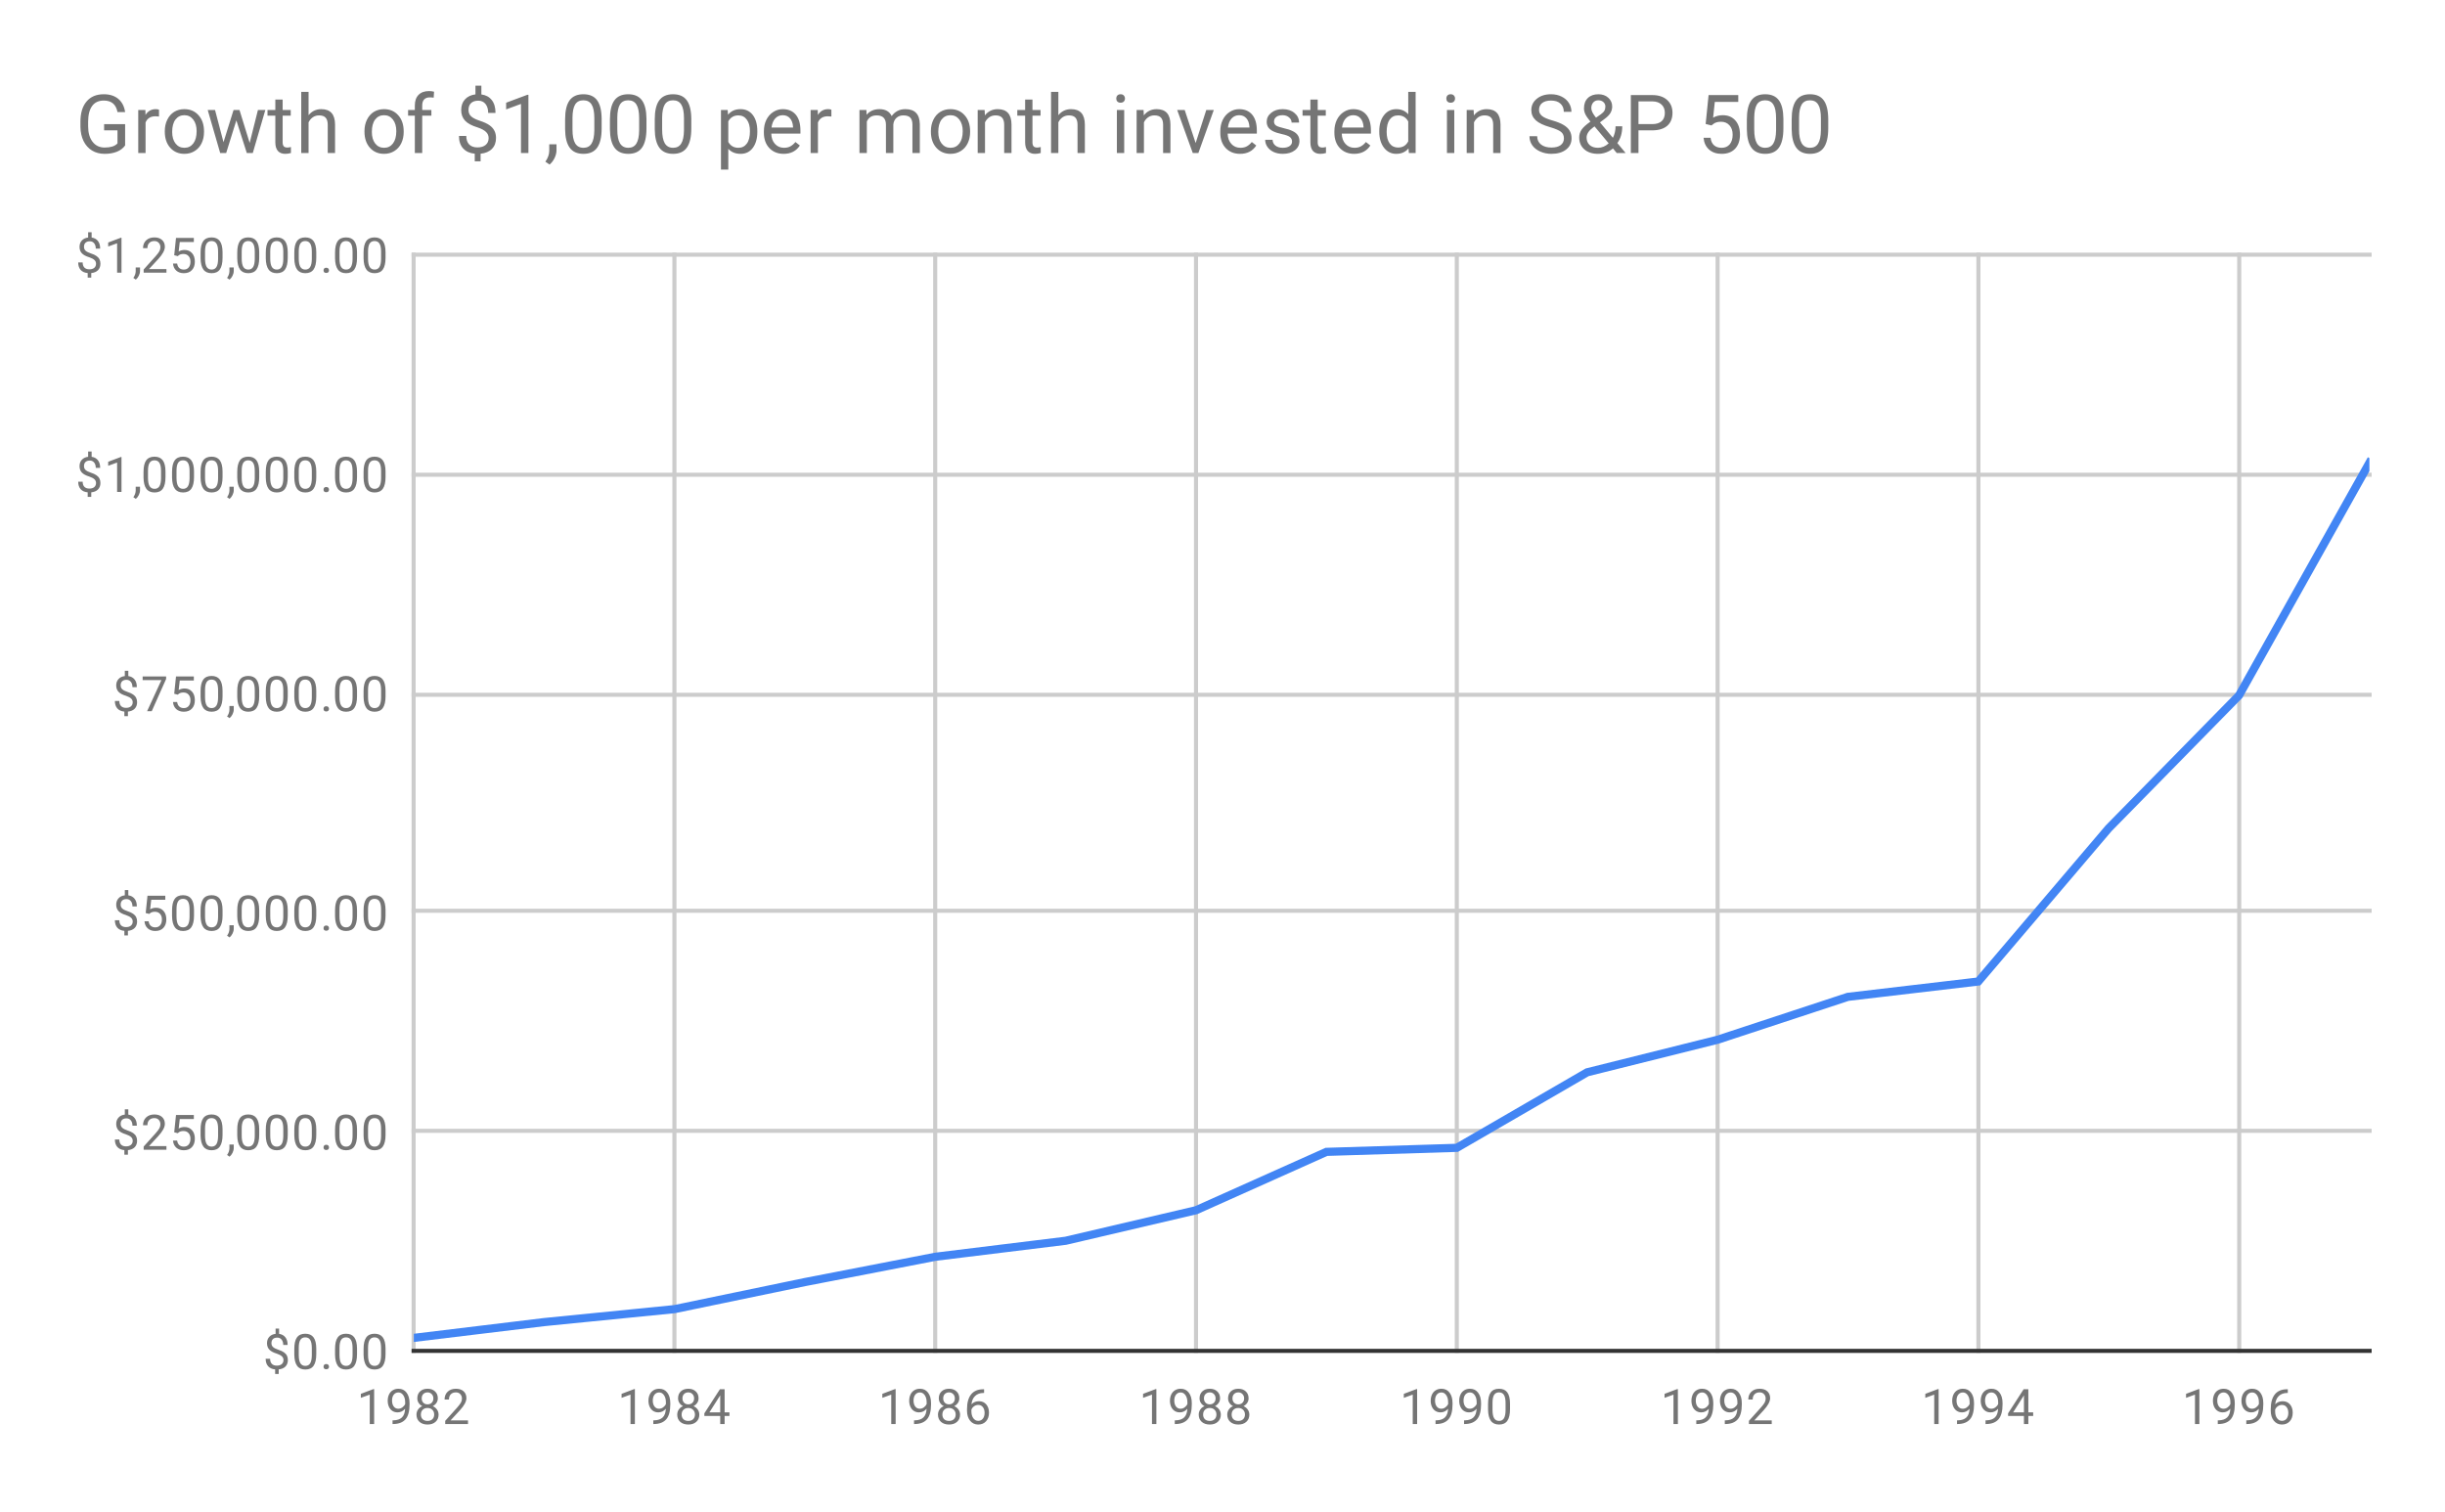 <?xml version="1.0" encoding="UTF-8"?> <svg xmlns:xlink="http://www.w3.org/1999/xlink" xmlns="http://www.w3.org/2000/svg" viewBox="0.0 0.0 600.0 371.0" fill="none" stroke="none" stroke-linecap="square" stroke-miterlimit="10" width="600" height="371"><path fill="#ffffff" d="M0 0L600.0 0L600.0 371.0L0 371.0L0 0Z" fill-rule="nonzero"></path><path stroke="#cccccc" stroke-width="1.0" stroke-linecap="butt" d="M101.5 62.5L101.5 331.5" fill-rule="nonzero"></path><path stroke="#cccccc" stroke-width="1.0" stroke-linecap="butt" d="M165.5 62.5L165.5 331.5" fill-rule="nonzero"></path><path stroke="#cccccc" stroke-width="1.0" stroke-linecap="butt" d="M229.5 62.5L229.5 331.5" fill-rule="nonzero"></path><path stroke="#cccccc" stroke-width="1.0" stroke-linecap="butt" d="M293.5 62.5L293.5 331.5" fill-rule="nonzero"></path><path stroke="#cccccc" stroke-width="1.0" stroke-linecap="butt" d="M357.5 62.5L357.5 331.5" fill-rule="nonzero"></path><path stroke="#cccccc" stroke-width="1.0" stroke-linecap="butt" d="M421.5 62.5L421.5 331.5" fill-rule="nonzero"></path><path stroke="#cccccc" stroke-width="1.0" stroke-linecap="butt" d="M485.5 62.5L485.5 331.5" fill-rule="nonzero"></path><path stroke="#cccccc" stroke-width="1.0" stroke-linecap="butt" d="M549.5 62.5L549.5 331.5" fill-rule="nonzero"></path><path stroke="#333333" stroke-width="1.0" stroke-linecap="butt" d="M101.5 331.5L581.5 331.5" fill-rule="nonzero"></path><path stroke="#cccccc" stroke-width="1.0" stroke-linecap="butt" d="M101.5 277.5L581.5 277.5" fill-rule="nonzero"></path><path stroke="#cccccc" stroke-width="1.0" stroke-linecap="butt" d="M101.5 223.5L581.5 223.5" fill-rule="nonzero"></path><path stroke="#cccccc" stroke-width="1.0" stroke-linecap="butt" d="M101.5 170.5L581.5 170.5" fill-rule="nonzero"></path><path stroke="#cccccc" stroke-width="1.0" stroke-linecap="butt" d="M101.5 116.5L581.5 116.5" fill-rule="nonzero"></path><path stroke="#cccccc" stroke-width="1.0" stroke-linecap="butt" d="M101.5 62.5L581.5 62.5" fill-rule="nonzero"></path><clipPath id="id_0"><path d="M101.55 62.417L581.45 62.417L581.45 331.45L101.55 331.45L101.55 62.417Z" clip-rule="nonzero"></path></clipPath><path stroke="#4285f4" stroke-width="2.0" stroke-linecap="butt" clip-path="url(#id_0)" d="M101.55 328.311L133.543 324.437L165.537 321.253L197.53 314.615L229.523 308.407L261.517 304.479L293.51 296.987L325.503 282.665L357.497 281.674L389.49 263.138L421.483 255.153L453.477 244.619L485.47 240.857L517.463 203.258L549.457 170.65L581.45 113.562" fill-rule="nonzero"></path><path fill="#000000" fill-opacity="0.0" clip-path="url(#id_0)" d="M104.55 328.311C104.55 329.968 103.207 331.311 101.55 331.311C99.893 331.311 98.55 329.968 98.55 328.311C98.55 326.654 99.893 325.311 101.55 325.311C103.207 325.311 104.55 326.654 104.55 328.311Z" fill-rule="nonzero"></path><path fill="#000000" fill-opacity="0.0" clip-path="url(#id_0)" d="M136.543 324.437C136.543 326.094 135.2 327.437 133.543 327.437C131.886 327.437 130.543 326.094 130.543 324.437C130.543 322.78 131.886 321.437 133.543 321.437C135.2 321.437 136.543 322.78 136.543 324.437Z" fill-rule="nonzero"></path><path fill="#000000" fill-opacity="0.0" clip-path="url(#id_0)" d="M168.537 321.253C168.537 322.91 167.194 324.253 165.537 324.253C163.88 324.253 162.537 322.91 162.537 321.253C162.537 319.596 163.88 318.253 165.537 318.253C167.194 318.253 168.537 319.596 168.537 321.253Z" fill-rule="nonzero"></path><path fill="#000000" fill-opacity="0.0" clip-path="url(#id_0)" d="M200.53 314.615C200.53 316.272 199.187 317.615 197.53 317.615C195.873 317.615 194.53 316.272 194.53 314.615C194.53 312.958 195.873 311.615 197.53 311.615C199.187 311.615 200.53 312.958 200.53 314.615Z" fill-rule="nonzero"></path><path fill="#000000" fill-opacity="0.0" clip-path="url(#id_0)" d="M232.523 308.407C232.523 310.064 231.18 311.407 229.523 311.407C227.866 311.407 226.523 310.064 226.523 308.407C226.523 306.75 227.866 305.407 229.523 305.407C231.18 305.407 232.523 306.75 232.523 308.407Z" fill-rule="nonzero"></path><path fill="#000000" fill-opacity="0.0" clip-path="url(#id_0)" d="M264.517 304.479C264.517 306.136 263.174 307.479 261.517 307.479C259.86 307.479 258.517 306.136 258.517 304.479C258.517 302.822 259.86 301.479 261.517 301.479C263.174 301.479 264.517 302.822 264.517 304.479Z" fill-rule="nonzero"></path><path fill="#000000" fill-opacity="0.0" clip-path="url(#id_0)" d="M296.51 296.987C296.51 298.644 295.167 299.987 293.51 299.987C291.853 299.987 290.51 298.644 290.51 296.987C290.51 295.33 291.853 293.987 293.51 293.987C295.167 293.987 296.51 295.33 296.51 296.987Z" fill-rule="nonzero"></path><path fill="#000000" fill-opacity="0.0" clip-path="url(#id_0)" d="M328.503 282.665C328.503 284.322 327.16 285.665 325.503 285.665C323.846 285.665 322.503 284.322 322.503 282.665C322.503 281.008 323.846 279.665 325.503 279.665C327.16 279.665 328.503 281.008 328.503 282.665Z" fill-rule="nonzero"></path><path fill="#000000" fill-opacity="0.0" clip-path="url(#id_0)" d="M360.497 281.674C360.497 283.331 359.154 284.674 357.497 284.674C355.84 284.674 354.497 283.331 354.497 281.674C354.497 280.018 355.84 278.674 357.497 278.674C359.154 278.674 360.497 280.018 360.497 281.674Z" fill-rule="nonzero"></path><path fill="#000000" fill-opacity="0.0" clip-path="url(#id_0)" d="M392.49 263.138C392.49 264.795 391.147 266.138 389.49 266.138C387.833 266.138 386.49 264.795 386.49 263.138C386.49 261.481 387.833 260.138 389.49 260.138C391.147 260.138 392.49 261.481 392.49 263.138Z" fill-rule="nonzero"></path><path fill="#000000" fill-opacity="0.0" clip-path="url(#id_0)" d="M424.483 255.153C424.483 256.81 423.14 258.153 421.483 258.153C419.826 258.153 418.483 256.81 418.483 255.153C418.483 253.496 419.826 252.153 421.483 252.153C423.14 252.153 424.483 253.496 424.483 255.153Z" fill-rule="nonzero"></path><path fill="#000000" fill-opacity="0.0" clip-path="url(#id_0)" d="M456.477 244.619C456.477 246.276 455.134 247.619 453.477 247.619C451.82 247.619 450.477 246.276 450.477 244.619C450.477 242.963 451.82 241.619 453.477 241.619C455.134 241.619 456.477 242.963 456.477 244.619Z" fill-rule="nonzero"></path><path fill="#000000" fill-opacity="0.0" clip-path="url(#id_0)" d="M488.47 240.857C488.47 242.513 487.127 243.857 485.47 243.857C483.813 243.857 482.47 242.513 482.47 240.857C482.47 239.2 483.813 237.857 485.47 237.857C487.127 237.857 488.47 239.2 488.47 240.857Z" fill-rule="nonzero"></path><path fill="#000000" fill-opacity="0.0" clip-path="url(#id_0)" d="M520.463 203.258C520.463 204.915 519.12 206.258 517.463 206.258C515.806 206.258 514.463 204.915 514.463 203.258C514.463 201.601 515.806 200.258 517.463 200.258C519.12 200.258 520.463 201.601 520.463 203.258Z" fill-rule="nonzero"></path><path fill="#000000" fill-opacity="0.0" clip-path="url(#id_0)" d="M552.457 170.65C552.457 172.306 551.114 173.65 549.457 173.65C547.8 173.65 546.457 172.306 546.457 170.65C546.457 168.993 547.8 167.65 549.457 167.65C551.114 167.65 552.457 168.993 552.457 170.65Z" fill-rule="nonzero"></path><path fill="#000000" fill-opacity="0.0" clip-path="url(#id_0)" d="M584.45 113.562C584.45 115.219 583.107 116.562 581.45 116.562C579.793 116.562 578.45 115.219 578.45 113.562C578.45 111.905 579.793 110.562 581.45 110.562C583.107 110.562 584.45 111.905 584.45 113.562Z" fill-rule="nonzero"></path><path fill="#757575" d="M69.566 333.747Q69.566 333.216 69.191 332.856Q68.816 332.481 67.909 332.169Q66.659 331.794 66.081 331.184Q65.519 330.575 65.519 329.622Q65.519 328.669 66.081 328.059Q66.644 327.434 67.628 327.325L67.628 326.028L68.487 326.028L68.487 327.325Q69.472 327.466 70.019 328.153Q70.581 328.841 70.581 330.044L69.503 330.044Q69.503 329.216 69.097 328.731Q68.706 328.247 68.05 328.247Q67.347 328.247 66.972 328.606Q66.612 328.966 66.612 329.606Q66.612 330.2 67.003 330.559Q67.394 330.919 68.284 331.216Q69.175 331.497 69.675 331.856Q70.175 332.2 70.409 332.669Q70.644 333.122 70.644 333.747Q70.644 334.731 70.05 335.341Q69.456 335.934 68.394 336.044L68.394 337.169L67.519 337.169L67.519 336.044Q66.425 335.95 65.8 335.278Q65.191 334.591 65.191 333.434L66.284 333.434Q66.284 334.247 66.706 334.684Q67.128 335.122 67.925 335.122Q68.691 335.122 69.128 334.762Q69.566 334.387 69.566 333.747ZM77.612 332.309Q77.612 334.216 76.956 335.153Q76.316 336.075 74.925 336.075Q73.566 336.075 72.909 335.169Q72.253 334.262 72.222 332.45L72.222 331.012Q72.222 329.122 72.862 328.216Q73.519 327.294 74.909 327.294Q76.284 327.294 76.941 328.184Q77.597 329.059 77.612 330.903L77.612 332.309ZM76.519 330.825Q76.519 329.45 76.128 328.825Q75.753 328.184 74.909 328.184Q74.081 328.184 73.691 328.825Q73.316 329.45 73.316 330.747L73.316 332.481Q73.316 333.856 73.706 334.528Q74.112 335.184 74.925 335.184Q75.722 335.184 76.112 334.559Q76.503 333.934 76.519 332.606L76.519 330.825ZM79.394 335.387Q79.394 335.106 79.55 334.919Q79.722 334.731 80.05 334.731Q80.394 334.731 80.566 334.919Q80.737 335.106 80.737 335.387Q80.737 335.653 80.566 335.841Q80.394 336.012 80.05 336.012Q79.722 336.012 79.55 335.841Q79.394 335.653 79.394 335.387ZM87.612 332.309Q87.612 334.216 86.956 335.153Q86.316 336.075 84.925 336.075Q83.566 336.075 82.909 335.169Q82.253 334.262 82.222 332.45L82.222 331.012Q82.222 329.122 82.862 328.216Q83.519 327.294 84.909 327.294Q86.284 327.294 86.941 328.184Q87.597 329.059 87.612 330.903L87.612 332.309ZM86.519 330.825Q86.519 329.45 86.128 328.825Q85.753 328.184 84.909 328.184Q84.081 328.184 83.691 328.825Q83.316 329.45 83.316 330.747L83.316 332.481Q83.316 333.856 83.706 334.528Q84.112 335.184 84.925 335.184Q85.722 335.184 86.112 334.559Q86.503 333.934 86.519 332.606L86.519 330.825ZM94.612 332.309Q94.612 334.216 93.956 335.153Q93.316 336.075 91.925 336.075Q90.566 336.075 89.909 335.169Q89.253 334.262 89.222 332.45L89.222 331.012Q89.222 329.122 89.862 328.216Q90.519 327.294 91.909 327.294Q93.284 327.294 93.941 328.184Q94.597 329.059 94.612 330.903L94.612 332.309ZM93.519 330.825Q93.519 329.45 93.128 328.825Q92.753 328.184 91.909 328.184Q91.081 328.184 90.691 328.825Q90.316 329.45 90.316 330.747L90.316 332.481Q90.316 333.856 90.706 334.528Q91.112 335.184 91.925 335.184Q92.722 335.184 93.112 334.559Q93.503 333.934 93.519 332.606L93.519 330.825Z" fill-rule="nonzero"></path><path fill="#757575" d="M32.566 279.94Q32.566 279.409 32.191 279.05Q31.816 278.675 30.909 278.362Q29.659 277.987 29.081 277.378Q28.519 276.768 28.519 275.815Q28.519 274.862 29.081 274.253Q29.644 273.628 30.628 273.518L30.628 272.221L31.488 272.221L31.488 273.518Q32.472 273.659 33.019 274.346Q33.581 275.034 33.581 276.237L32.503 276.237Q32.503 275.409 32.097 274.925Q31.706 274.44 31.05 274.44Q30.347 274.44 29.972 274.8Q29.613 275.159 29.613 275.8Q29.613 276.393 30.003 276.753Q30.394 277.112 31.284 277.409Q32.175 277.69 32.675 278.05Q33.175 278.393 33.409 278.862Q33.644 279.315 33.644 279.94Q33.644 280.925 33.05 281.534Q32.456 282.128 31.394 282.237L31.394 283.362L30.519 283.362L30.519 282.237Q29.425 282.143 28.8 281.471Q28.191 280.784 28.191 279.628L29.284 279.628Q29.284 280.44 29.706 280.878Q30.128 281.315 30.925 281.315Q31.691 281.315 32.128 280.956Q32.566 280.581 32.566 279.94ZM40.847 282.143L35.253 282.143L35.253 281.362L38.206 278.081Q38.862 277.331 39.112 276.878Q39.362 276.409 39.362 275.909Q39.362 275.237 38.956 274.815Q38.566 274.378 37.878 274.378Q37.081 274.378 36.628 274.846Q36.175 275.3 36.175 276.128L35.097 276.128Q35.097 274.94 35.847 274.221Q36.612 273.487 37.878 273.487Q39.081 273.487 39.769 274.112Q40.456 274.737 40.456 275.784Q40.456 277.034 38.847 278.784L36.566 281.253L40.847 281.253L40.847 282.143ZM42.753 277.862L43.191 273.612L47.566 273.612L47.566 274.612L44.112 274.612L43.847 276.94Q44.487 276.565 45.284 276.565Q46.441 276.565 47.128 277.346Q47.816 278.112 47.816 279.425Q47.816 280.737 47.097 281.503Q46.394 282.268 45.112 282.268Q43.987 282.268 43.269 281.643Q42.55 281.003 42.456 279.893L43.472 279.893Q43.581 280.628 44.003 281.003Q44.425 281.378 45.112 281.378Q45.862 281.378 46.3 280.862Q46.737 280.346 46.737 279.44Q46.737 278.581 46.269 278.065Q45.8 277.55 45.019 277.55Q44.316 277.55 43.909 277.846L43.628 278.081L42.753 277.862ZM54.612 278.503Q54.612 280.409 53.956 281.346Q53.316 282.268 51.925 282.268Q50.566 282.268 49.909 281.362Q49.253 280.456 49.222 278.643L49.222 277.206Q49.222 275.315 49.862 274.409Q50.519 273.487 51.909 273.487Q53.284 273.487 53.941 274.378Q54.597 275.253 54.612 277.096L54.612 278.503ZM53.519 277.018Q53.519 275.643 53.128 275.018Q52.753 274.378 51.909 274.378Q51.081 274.378 50.691 275.018Q50.316 275.643 50.316 276.94L50.316 278.675Q50.316 280.05 50.706 280.721Q51.112 281.378 51.925 281.378Q52.722 281.378 53.112 280.753Q53.503 280.128 53.519 278.8L53.519 277.018ZM56.331 283.846L55.722 283.425Q56.269 282.659 56.3 281.831L56.3 280.862L57.362 280.862L57.362 281.706Q57.362 282.3 57.066 282.893Q56.769 283.487 56.331 283.846ZM63.612 278.503Q63.612 280.409 62.956 281.346Q62.316 282.268 60.925 282.268Q59.566 282.268 58.909 281.362Q58.253 280.456 58.222 278.643L58.222 277.206Q58.222 275.315 58.862 274.409Q59.519 273.487 60.909 273.487Q62.284 273.487 62.941 274.378Q63.597 275.253 63.612 277.096L63.612 278.503ZM62.519 277.018Q62.519 275.643 62.128 275.018Q61.753 274.378 60.909 274.378Q60.081 274.378 59.691 275.018Q59.316 275.643 59.316 276.94L59.316 278.675Q59.316 280.05 59.706 280.721Q60.112 281.378 60.925 281.378Q61.722 281.378 62.112 280.753Q62.503 280.128 62.519 278.8L62.519 277.018ZM70.612 278.503Q70.612 280.409 69.956 281.346Q69.316 282.268 67.925 282.268Q66.566 282.268 65.909 281.362Q65.253 280.456 65.222 278.643L65.222 277.206Q65.222 275.315 65.862 274.409Q66.519 273.487 67.909 273.487Q69.284 273.487 69.941 274.378Q70.597 275.253 70.612 277.096L70.612 278.503ZM69.519 277.018Q69.519 275.643 69.128 275.018Q68.753 274.378 67.909 274.378Q67.081 274.378 66.691 275.018Q66.316 275.643 66.316 276.94L66.316 278.675Q66.316 280.05 66.706 280.721Q67.112 281.378 67.925 281.378Q68.722 281.378 69.112 280.753Q69.503 280.128 69.519 278.8L69.519 277.018ZM77.612 278.503Q77.612 280.409 76.956 281.346Q76.316 282.268 74.925 282.268Q73.566 282.268 72.909 281.362Q72.253 280.456 72.222 278.643L72.222 277.206Q72.222 275.315 72.862 274.409Q73.519 273.487 74.909 273.487Q76.284 273.487 76.941 274.378Q77.597 275.253 77.612 277.096L77.612 278.503ZM76.519 277.018Q76.519 275.643 76.128 275.018Q75.753 274.378 74.909 274.378Q74.081 274.378 73.691 275.018Q73.316 275.643 73.316 276.94L73.316 278.675Q73.316 280.05 73.706 280.721Q74.112 281.378 74.925 281.378Q75.722 281.378 76.112 280.753Q76.503 280.128 76.519 278.8L76.519 277.018ZM79.394 281.581Q79.394 281.3 79.55 281.112Q79.722 280.925 80.05 280.925Q80.394 280.925 80.566 281.112Q80.737 281.3 80.737 281.581Q80.737 281.846 80.566 282.034Q80.394 282.206 80.05 282.206Q79.722 282.206 79.55 282.034Q79.394 281.846 79.394 281.581ZM87.612 278.503Q87.612 280.409 86.956 281.346Q86.316 282.268 84.925 282.268Q83.566 282.268 82.909 281.362Q82.253 280.456 82.222 278.643L82.222 277.206Q82.222 275.315 82.862 274.409Q83.519 273.487 84.909 273.487Q86.284 273.487 86.941 274.378Q87.597 275.253 87.612 277.096L87.612 278.503ZM86.519 277.018Q86.519 275.643 86.128 275.018Q85.753 274.378 84.909 274.378Q84.081 274.378 83.691 275.018Q83.316 275.643 83.316 276.94L83.316 278.675Q83.316 280.05 83.706 280.721Q84.112 281.378 84.925 281.378Q85.722 281.378 86.112 280.753Q86.503 280.128 86.519 278.8L86.519 277.018ZM94.612 278.503Q94.612 280.409 93.956 281.346Q93.316 282.268 91.925 282.268Q90.566 282.268 89.909 281.362Q89.253 280.456 89.222 278.643L89.222 277.206Q89.222 275.315 89.862 274.409Q90.519 273.487 91.909 273.487Q93.284 273.487 93.941 274.378Q94.597 275.253 94.612 277.096L94.612 278.503ZM93.519 277.018Q93.519 275.643 93.128 275.018Q92.753 274.378 91.909 274.378Q91.081 274.378 90.691 275.018Q90.316 275.643 90.316 276.94L90.316 278.675Q90.316 280.05 90.706 280.721Q91.112 281.378 91.925 281.378Q92.722 281.378 93.112 280.753Q93.503 280.128 93.519 278.8L93.519 277.018Z" fill-rule="nonzero"></path><path fill="#757575" d="M32.566 226.134Q32.566 225.602 32.191 225.243Q31.816 224.868 30.909 224.555Q29.659 224.18 29.081 223.571Q28.519 222.962 28.519 222.009Q28.519 221.055 29.081 220.446Q29.644 219.821 30.628 219.712L30.628 218.415L31.488 218.415L31.488 219.712Q32.472 219.852 33.019 220.54Q33.581 221.227 33.581 222.43L32.503 222.43Q32.503 221.602 32.097 221.118Q31.706 220.634 31.05 220.634Q30.347 220.634 29.972 220.993Q29.613 221.352 29.613 221.993Q29.613 222.587 30.003 222.946Q30.394 223.305 31.284 223.602Q32.175 223.884 32.675 224.243Q33.175 224.587 33.409 225.055Q33.644 225.509 33.644 226.134Q33.644 227.118 33.05 227.727Q32.456 228.321 31.394 228.43L31.394 229.555L30.519 229.555L30.519 228.43Q29.425 228.337 28.8 227.665Q28.191 226.977 28.191 225.821L29.284 225.821Q29.284 226.634 29.706 227.071Q30.128 227.509 30.925 227.509Q31.691 227.509 32.128 227.149Q32.566 226.774 32.566 226.134ZM35.753 224.055L36.191 219.805L40.566 219.805L40.566 220.805L37.112 220.805L36.847 223.134Q37.487 222.759 38.284 222.759Q39.441 222.759 40.128 223.54Q40.816 224.305 40.816 225.618Q40.816 226.93 40.097 227.696Q39.394 228.462 38.112 228.462Q36.987 228.462 36.269 227.837Q35.55 227.196 35.456 226.087L36.472 226.087Q36.581 226.821 37.003 227.196Q37.425 227.571 38.112 227.571Q38.862 227.571 39.3 227.055Q39.737 226.54 39.737 225.634Q39.737 224.774 39.269 224.259Q38.8 223.743 38.019 223.743Q37.316 223.743 36.909 224.04L36.628 224.274L35.753 224.055ZM47.612 224.696Q47.612 226.602 46.956 227.54Q46.316 228.462 44.925 228.462Q43.566 228.462 42.909 227.555Q42.253 226.649 42.222 224.837L42.222 223.399Q42.222 221.509 42.862 220.602Q43.519 219.68 44.909 219.68Q46.284 219.68 46.941 220.571Q47.597 221.446 47.612 223.29L47.612 224.696ZM46.519 223.212Q46.519 221.837 46.128 221.212Q45.753 220.571 44.909 220.571Q44.081 220.571 43.691 221.212Q43.316 221.837 43.316 223.134L43.316 224.868Q43.316 226.243 43.706 226.915Q44.112 227.571 44.925 227.571Q45.722 227.571 46.112 226.946Q46.503 226.321 46.519 224.993L46.519 223.212ZM54.612 224.696Q54.612 226.602 53.956 227.54Q53.316 228.462 51.925 228.462Q50.566 228.462 49.909 227.555Q49.253 226.649 49.222 224.837L49.222 223.399Q49.222 221.509 49.862 220.602Q50.519 219.68 51.909 219.68Q53.284 219.68 53.941 220.571Q54.597 221.446 54.612 223.29L54.612 224.696ZM53.519 223.212Q53.519 221.837 53.128 221.212Q52.753 220.571 51.909 220.571Q51.081 220.571 50.691 221.212Q50.316 221.837 50.316 223.134L50.316 224.868Q50.316 226.243 50.706 226.915Q51.112 227.571 51.925 227.571Q52.722 227.571 53.112 226.946Q53.503 226.321 53.519 224.993L53.519 223.212ZM56.331 230.04L55.722 229.618Q56.269 228.852 56.3 228.024L56.3 227.055L57.362 227.055L57.362 227.899Q57.362 228.493 57.066 229.087Q56.769 229.68 56.331 230.04ZM63.612 224.696Q63.612 226.602 62.956 227.54Q62.316 228.462 60.925 228.462Q59.566 228.462 58.909 227.555Q58.253 226.649 58.222 224.837L58.222 223.399Q58.222 221.509 58.862 220.602Q59.519 219.68 60.909 219.68Q62.284 219.68 62.941 220.571Q63.597 221.446 63.612 223.29L63.612 224.696ZM62.519 223.212Q62.519 221.837 62.128 221.212Q61.753 220.571 60.909 220.571Q60.081 220.571 59.691 221.212Q59.316 221.837 59.316 223.134L59.316 224.868Q59.316 226.243 59.706 226.915Q60.112 227.571 60.925 227.571Q61.722 227.571 62.112 226.946Q62.503 226.321 62.519 224.993L62.519 223.212ZM70.612 224.696Q70.612 226.602 69.956 227.54Q69.316 228.462 67.925 228.462Q66.566 228.462 65.909 227.555Q65.253 226.649 65.222 224.837L65.222 223.399Q65.222 221.509 65.862 220.602Q66.519 219.68 67.909 219.68Q69.284 219.68 69.941 220.571Q70.597 221.446 70.612 223.29L70.612 224.696ZM69.519 223.212Q69.519 221.837 69.128 221.212Q68.753 220.571 67.909 220.571Q67.081 220.571 66.691 221.212Q66.316 221.837 66.316 223.134L66.316 224.868Q66.316 226.243 66.706 226.915Q67.112 227.571 67.925 227.571Q68.722 227.571 69.112 226.946Q69.503 226.321 69.519 224.993L69.519 223.212ZM77.612 224.696Q77.612 226.602 76.956 227.54Q76.316 228.462 74.925 228.462Q73.566 228.462 72.909 227.555Q72.253 226.649 72.222 224.837L72.222 223.399Q72.222 221.509 72.862 220.602Q73.519 219.68 74.909 219.68Q76.284 219.68 76.941 220.571Q77.597 221.446 77.612 223.29L77.612 224.696ZM76.519 223.212Q76.519 221.837 76.128 221.212Q75.753 220.571 74.909 220.571Q74.081 220.571 73.691 221.212Q73.316 221.837 73.316 223.134L73.316 224.868Q73.316 226.243 73.706 226.915Q74.112 227.571 74.925 227.571Q75.722 227.571 76.112 226.946Q76.503 226.321 76.519 224.993L76.519 223.212ZM79.394 227.774Q79.394 227.493 79.55 227.305Q79.722 227.118 80.05 227.118Q80.394 227.118 80.566 227.305Q80.737 227.493 80.737 227.774Q80.737 228.04 80.566 228.227Q80.394 228.399 80.05 228.399Q79.722 228.399 79.55 228.227Q79.394 228.04 79.394 227.774ZM87.612 224.696Q87.612 226.602 86.956 227.54Q86.316 228.462 84.925 228.462Q83.566 228.462 82.909 227.555Q82.253 226.649 82.222 224.837L82.222 223.399Q82.222 221.509 82.862 220.602Q83.519 219.68 84.909 219.68Q86.284 219.68 86.941 220.571Q87.597 221.446 87.612 223.29L87.612 224.696ZM86.519 223.212Q86.519 221.837 86.128 221.212Q85.753 220.571 84.909 220.571Q84.081 220.571 83.691 221.212Q83.316 221.837 83.316 223.134L83.316 224.868Q83.316 226.243 83.706 226.915Q84.112 227.571 84.925 227.571Q85.722 227.571 86.112 226.946Q86.503 226.321 86.519 224.993L86.519 223.212ZM94.612 224.696Q94.612 226.602 93.956 227.54Q93.316 228.462 91.925 228.462Q90.566 228.462 89.909 227.555Q89.253 226.649 89.222 224.837L89.222 223.399Q89.222 221.509 89.862 220.602Q90.519 219.68 91.909 219.68Q93.284 219.68 93.941 220.571Q94.597 221.446 94.612 223.29L94.612 224.696ZM93.519 223.212Q93.519 221.837 93.128 221.212Q92.753 220.571 91.909 220.571Q91.081 220.571 90.691 221.212Q90.316 221.837 90.316 223.134L90.316 224.868Q90.316 226.243 90.706 226.915Q91.112 227.571 91.925 227.571Q92.722 227.571 93.112 226.946Q93.503 226.321 93.519 224.993L93.519 223.212Z" fill-rule="nonzero"></path><path fill="#757575" d="M32.566 172.327Q32.566 171.796 32.191 171.436Q31.816 171.061 30.909 170.749Q29.659 170.374 29.081 169.764Q28.519 169.155 28.519 168.202Q28.519 167.249 29.081 166.639Q29.644 166.014 30.628 165.905L30.628 164.608L31.488 164.608L31.488 165.905Q32.472 166.046 33.019 166.733Q33.581 167.421 33.581 168.624L32.503 168.624Q32.503 167.796 32.097 167.311Q31.706 166.827 31.05 166.827Q30.347 166.827 29.972 167.186Q29.613 167.546 29.613 168.186Q29.613 168.78 30.003 169.139Q30.394 169.499 31.284 169.796Q32.175 170.077 32.675 170.436Q33.175 170.78 33.409 171.249Q33.644 171.702 33.644 172.327Q33.644 173.311 33.05 173.921Q32.456 174.514 31.394 174.624L31.394 175.749L30.519 175.749L30.519 174.624Q29.425 174.53 28.8 173.858Q28.191 173.171 28.191 172.014L29.284 172.014Q29.284 172.827 29.706 173.264Q30.128 173.702 30.925 173.702Q31.691 173.702 32.128 173.343Q32.566 172.968 32.566 172.327ZM40.769 166.608L37.237 174.53L36.097 174.53L39.612 166.889L35.003 166.889L35.003 165.999L40.769 165.999L40.769 166.608ZM42.753 170.249L43.191 165.999L47.566 165.999L47.566 166.999L44.112 166.999L43.847 169.327Q44.487 168.952 45.284 168.952Q46.441 168.952 47.128 169.733Q47.816 170.499 47.816 171.811Q47.816 173.124 47.097 173.889Q46.394 174.655 45.112 174.655Q43.987 174.655 43.269 174.03Q42.55 173.389 42.456 172.28L43.472 172.28Q43.581 173.014 44.003 173.389Q44.425 173.764 45.112 173.764Q45.862 173.764 46.3 173.249Q46.737 172.733 46.737 171.827Q46.737 170.968 46.269 170.452Q45.8 169.936 45.019 169.936Q44.316 169.936 43.909 170.233L43.628 170.468L42.753 170.249ZM54.612 170.889Q54.612 172.796 53.956 173.733Q53.316 174.655 51.925 174.655Q50.566 174.655 49.909 173.749Q49.253 172.843 49.222 171.03L49.222 169.593Q49.222 167.702 49.862 166.796Q50.519 165.874 51.909 165.874Q53.284 165.874 53.941 166.764Q54.597 167.639 54.612 169.483L54.612 170.889ZM53.519 169.405Q53.519 168.03 53.128 167.405Q52.753 166.764 51.909 166.764Q51.081 166.764 50.691 167.405Q50.316 168.03 50.316 169.327L50.316 171.061Q50.316 172.436 50.706 173.108Q51.112 173.764 51.925 173.764Q52.722 173.764 53.112 173.139Q53.503 172.514 53.519 171.186L53.519 169.405ZM56.331 176.233L55.722 175.811Q56.269 175.046 56.3 174.218L56.3 173.249L57.362 173.249L57.362 174.093Q57.362 174.686 57.066 175.28Q56.769 175.874 56.331 176.233ZM63.612 170.889Q63.612 172.796 62.956 173.733Q62.316 174.655 60.925 174.655Q59.566 174.655 58.909 173.749Q58.253 172.843 58.222 171.03L58.222 169.593Q58.222 167.702 58.862 166.796Q59.519 165.874 60.909 165.874Q62.284 165.874 62.941 166.764Q63.597 167.639 63.612 169.483L63.612 170.889ZM62.519 169.405Q62.519 168.03 62.128 167.405Q61.753 166.764 60.909 166.764Q60.081 166.764 59.691 167.405Q59.316 168.03 59.316 169.327L59.316 171.061Q59.316 172.436 59.706 173.108Q60.112 173.764 60.925 173.764Q61.722 173.764 62.112 173.139Q62.503 172.514 62.519 171.186L62.519 169.405ZM70.612 170.889Q70.612 172.796 69.956 173.733Q69.316 174.655 67.925 174.655Q66.566 174.655 65.909 173.749Q65.253 172.843 65.222 171.03L65.222 169.593Q65.222 167.702 65.862 166.796Q66.519 165.874 67.909 165.874Q69.284 165.874 69.941 166.764Q70.597 167.639 70.612 169.483L70.612 170.889ZM69.519 169.405Q69.519 168.03 69.128 167.405Q68.753 166.764 67.909 166.764Q67.081 166.764 66.691 167.405Q66.316 168.03 66.316 169.327L66.316 171.061Q66.316 172.436 66.706 173.108Q67.112 173.764 67.925 173.764Q68.722 173.764 69.112 173.139Q69.503 172.514 69.519 171.186L69.519 169.405ZM77.612 170.889Q77.612 172.796 76.956 173.733Q76.316 174.655 74.925 174.655Q73.566 174.655 72.909 173.749Q72.253 172.843 72.222 171.03L72.222 169.593Q72.222 167.702 72.862 166.796Q73.519 165.874 74.909 165.874Q76.284 165.874 76.941 166.764Q77.597 167.639 77.612 169.483L77.612 170.889ZM76.519 169.405Q76.519 168.03 76.128 167.405Q75.753 166.764 74.909 166.764Q74.081 166.764 73.691 167.405Q73.316 168.03 73.316 169.327L73.316 171.061Q73.316 172.436 73.706 173.108Q74.112 173.764 74.925 173.764Q75.722 173.764 76.112 173.139Q76.503 172.514 76.519 171.186L76.519 169.405ZM79.394 173.968Q79.394 173.686 79.55 173.499Q79.722 173.311 80.05 173.311Q80.394 173.311 80.566 173.499Q80.737 173.686 80.737 173.968Q80.737 174.233 80.566 174.421Q80.394 174.593 80.05 174.593Q79.722 174.593 79.55 174.421Q79.394 174.233 79.394 173.968ZM87.612 170.889Q87.612 172.796 86.956 173.733Q86.316 174.655 84.925 174.655Q83.566 174.655 82.909 173.749Q82.253 172.843 82.222 171.03L82.222 169.593Q82.222 167.702 82.862 166.796Q83.519 165.874 84.909 165.874Q86.284 165.874 86.941 166.764Q87.597 167.639 87.612 169.483L87.612 170.889ZM86.519 169.405Q86.519 168.03 86.128 167.405Q85.753 166.764 84.909 166.764Q84.081 166.764 83.691 167.405Q83.316 168.03 83.316 169.327L83.316 171.061Q83.316 172.436 83.706 173.108Q84.112 173.764 84.925 173.764Q85.722 173.764 86.112 173.139Q86.503 172.514 86.519 171.186L86.519 169.405ZM94.612 170.889Q94.612 172.796 93.956 173.733Q93.316 174.655 91.925 174.655Q90.566 174.655 89.909 173.749Q89.253 172.843 89.222 171.03L89.222 169.593Q89.222 167.702 89.862 166.796Q90.519 165.874 91.909 165.874Q93.284 165.874 93.941 166.764Q94.597 167.639 94.612 169.483L94.612 170.889ZM93.519 169.405Q93.519 168.03 93.128 167.405Q92.753 166.764 91.909 166.764Q91.081 166.764 90.691 167.405Q90.316 168.03 90.316 169.327L90.316 171.061Q90.316 172.436 90.706 173.108Q91.112 173.764 91.925 173.764Q92.722 173.764 93.112 173.139Q93.503 172.514 93.519 171.186L93.519 169.405Z" fill-rule="nonzero"></path><path fill="#757575" d="M23.566 118.52Q23.566 117.989 23.191 117.63Q22.816 117.255 21.909 116.942Q20.659 116.567 20.081 115.958Q19.519 115.348 19.519 114.395Q19.519 113.442 20.081 112.833Q20.644 112.208 21.628 112.098L21.628 110.801L22.488 110.801L22.488 112.098Q23.472 112.239 24.019 112.926Q24.581 113.614 24.581 114.817L23.503 114.817Q23.503 113.989 23.097 113.505Q22.706 113.02 22.05 113.02Q21.347 113.02 20.972 113.38Q20.613 113.739 20.613 114.38Q20.613 114.973 21.003 115.333Q21.394 115.692 22.284 115.989Q23.175 116.27 23.675 116.63Q24.175 116.973 24.409 117.442Q24.644 117.895 24.644 118.52Q24.644 119.505 24.05 120.114Q23.456 120.708 22.394 120.817L22.394 121.942L21.519 121.942L21.519 120.817Q20.425 120.723 19.8 120.051Q19.191 119.364 19.191 118.208L20.284 118.208Q20.284 119.02 20.706 119.458Q21.128 119.895 21.925 119.895Q22.691 119.895 23.128 119.536Q23.566 119.161 23.566 118.52ZM29.816 120.723L28.738 120.723L28.738 113.505L26.55 114.301L26.55 113.317L29.659 112.145L29.816 112.145L29.816 120.723ZM33.331 122.426L32.722 122.005Q33.269 121.239 33.3 120.411L33.3 119.442L34.362 119.442L34.362 120.286Q34.362 120.88 34.066 121.473Q33.769 122.067 33.331 122.426ZM40.612 117.083Q40.612 118.989 39.956 119.926Q39.316 120.848 37.925 120.848Q36.566 120.848 35.909 119.942Q35.253 119.036 35.222 117.223L35.222 115.786Q35.222 113.895 35.862 112.989Q36.519 112.067 37.909 112.067Q39.284 112.067 39.941 112.958Q40.597 113.833 40.612 115.676L40.612 117.083ZM39.519 115.598Q39.519 114.223 39.128 113.598Q38.753 112.958 37.909 112.958Q37.081 112.958 36.691 113.598Q36.316 114.223 36.316 115.52L36.316 117.255Q36.316 118.63 36.706 119.301Q37.112 119.958 37.925 119.958Q38.722 119.958 39.112 119.333Q39.503 118.708 39.519 117.38L39.519 115.598ZM47.612 117.083Q47.612 118.989 46.956 119.926Q46.316 120.848 44.925 120.848Q43.566 120.848 42.909 119.942Q42.253 119.036 42.222 117.223L42.222 115.786Q42.222 113.895 42.862 112.989Q43.519 112.067 44.909 112.067Q46.284 112.067 46.941 112.958Q47.597 113.833 47.612 115.676L47.612 117.083ZM46.519 115.598Q46.519 114.223 46.128 113.598Q45.753 112.958 44.909 112.958Q44.081 112.958 43.691 113.598Q43.316 114.223 43.316 115.52L43.316 117.255Q43.316 118.63 43.706 119.301Q44.112 119.958 44.925 119.958Q45.722 119.958 46.112 119.333Q46.503 118.708 46.519 117.38L46.519 115.598ZM54.612 117.083Q54.612 118.989 53.956 119.926Q53.316 120.848 51.925 120.848Q50.566 120.848 49.909 119.942Q49.253 119.036 49.222 117.223L49.222 115.786Q49.222 113.895 49.862 112.989Q50.519 112.067 51.909 112.067Q53.284 112.067 53.941 112.958Q54.597 113.833 54.612 115.676L54.612 117.083ZM53.519 115.598Q53.519 114.223 53.128 113.598Q52.753 112.958 51.909 112.958Q51.081 112.958 50.691 113.598Q50.316 114.223 50.316 115.52L50.316 117.255Q50.316 118.63 50.706 119.301Q51.112 119.958 51.925 119.958Q52.722 119.958 53.112 119.333Q53.503 118.708 53.519 117.38L53.519 115.598ZM56.331 122.426L55.722 122.005Q56.269 121.239 56.3 120.411L56.3 119.442L57.362 119.442L57.362 120.286Q57.362 120.88 57.066 121.473Q56.769 122.067 56.331 122.426ZM63.612 117.083Q63.612 118.989 62.956 119.926Q62.316 120.848 60.925 120.848Q59.566 120.848 58.909 119.942Q58.253 119.036 58.222 117.223L58.222 115.786Q58.222 113.895 58.862 112.989Q59.519 112.067 60.909 112.067Q62.284 112.067 62.941 112.958Q63.597 113.833 63.612 115.676L63.612 117.083ZM62.519 115.598Q62.519 114.223 62.128 113.598Q61.753 112.958 60.909 112.958Q60.081 112.958 59.691 113.598Q59.316 114.223 59.316 115.52L59.316 117.255Q59.316 118.63 59.706 119.301Q60.112 119.958 60.925 119.958Q61.722 119.958 62.112 119.333Q62.503 118.708 62.519 117.38L62.519 115.598ZM70.612 117.083Q70.612 118.989 69.956 119.926Q69.316 120.848 67.925 120.848Q66.566 120.848 65.909 119.942Q65.253 119.036 65.222 117.223L65.222 115.786Q65.222 113.895 65.862 112.989Q66.519 112.067 67.909 112.067Q69.284 112.067 69.941 112.958Q70.597 113.833 70.612 115.676L70.612 117.083ZM69.519 115.598Q69.519 114.223 69.128 113.598Q68.753 112.958 67.909 112.958Q67.081 112.958 66.691 113.598Q66.316 114.223 66.316 115.52L66.316 117.255Q66.316 118.63 66.706 119.301Q67.112 119.958 67.925 119.958Q68.722 119.958 69.112 119.333Q69.503 118.708 69.519 117.38L69.519 115.598ZM77.612 117.083Q77.612 118.989 76.956 119.926Q76.316 120.848 74.925 120.848Q73.566 120.848 72.909 119.942Q72.253 119.036 72.222 117.223L72.222 115.786Q72.222 113.895 72.862 112.989Q73.519 112.067 74.909 112.067Q76.284 112.067 76.941 112.958Q77.597 113.833 77.612 115.676L77.612 117.083ZM76.519 115.598Q76.519 114.223 76.128 113.598Q75.753 112.958 74.909 112.958Q74.081 112.958 73.691 113.598Q73.316 114.223 73.316 115.52L73.316 117.255Q73.316 118.63 73.706 119.301Q74.112 119.958 74.925 119.958Q75.722 119.958 76.112 119.333Q76.503 118.708 76.519 117.38L76.519 115.598ZM79.394 120.161Q79.394 119.88 79.55 119.692Q79.722 119.505 80.05 119.505Q80.394 119.505 80.566 119.692Q80.737 119.88 80.737 120.161Q80.737 120.426 80.566 120.614Q80.394 120.786 80.05 120.786Q79.722 120.786 79.55 120.614Q79.394 120.426 79.394 120.161ZM87.612 117.083Q87.612 118.989 86.956 119.926Q86.316 120.848 84.925 120.848Q83.566 120.848 82.909 119.942Q82.253 119.036 82.222 117.223L82.222 115.786Q82.222 113.895 82.862 112.989Q83.519 112.067 84.909 112.067Q86.284 112.067 86.941 112.958Q87.597 113.833 87.612 115.676L87.612 117.083ZM86.519 115.598Q86.519 114.223 86.128 113.598Q85.753 112.958 84.909 112.958Q84.081 112.958 83.691 113.598Q83.316 114.223 83.316 115.52L83.316 117.255Q83.316 118.63 83.706 119.301Q84.112 119.958 84.925 119.958Q85.722 119.958 86.112 119.333Q86.503 118.708 86.519 117.38L86.519 115.598ZM94.612 117.083Q94.612 118.989 93.956 119.926Q93.316 120.848 91.925 120.848Q90.566 120.848 89.909 119.942Q89.253 119.036 89.222 117.223L89.222 115.786Q89.222 113.895 89.862 112.989Q90.519 112.067 91.909 112.067Q93.284 112.067 93.941 112.958Q94.597 113.833 94.612 115.676L94.612 117.083ZM93.519 115.598Q93.519 114.223 93.128 113.598Q92.753 112.958 91.909 112.958Q91.081 112.958 90.691 113.598Q90.316 114.223 90.316 115.52L90.316 117.255Q90.316 118.63 90.706 119.301Q91.112 119.958 91.925 119.958Q92.722 119.958 93.112 119.333Q93.503 118.708 93.519 117.38L93.519 115.598Z" fill-rule="nonzero"></path><path fill="#757575" d="M23.566 64.714Q23.566 64.182 23.191 63.823Q22.816 63.448 21.909 63.135Q20.659 62.76 20.081 62.151Q19.519 61.542 19.519 60.589Q19.519 59.635 20.081 59.026Q20.644 58.401 21.628 58.292L21.628 56.995L22.488 56.995L22.488 58.292Q23.472 58.432 24.019 59.12Q24.581 59.807 24.581 61.01L23.503 61.01Q23.503 60.182 23.097 59.698Q22.706 59.214 22.05 59.214Q21.347 59.214 20.972 59.573Q20.613 59.932 20.613 60.573Q20.613 61.167 21.003 61.526Q21.394 61.885 22.284 62.182Q23.175 62.464 23.675 62.823Q24.175 63.167 24.409 63.635Q24.644 64.089 24.644 64.714Q24.644 65.698 24.05 66.307Q23.456 66.901 22.394 67.01L22.394 68.135L21.519 68.135L21.519 67.01Q20.425 66.917 19.8 66.245Q19.191 65.557 19.191 64.401L20.284 64.401Q20.284 65.214 20.706 65.651Q21.128 66.089 21.925 66.089Q22.691 66.089 23.128 65.729Q23.566 65.354 23.566 64.714ZM29.816 66.917L28.738 66.917L28.738 59.698L26.55 60.495L26.55 59.51L29.659 58.339L29.816 58.339L29.816 66.917ZM33.331 68.62L32.722 68.198Q33.269 67.432 33.3 66.604L33.3 65.635L34.362 65.635L34.362 66.479Q34.362 67.073 34.066 67.667Q33.769 68.26 33.331 68.62ZM40.847 66.917L35.253 66.917L35.253 66.135L38.206 62.854Q38.862 62.104 39.112 61.651Q39.362 61.182 39.362 60.682Q39.362 60.01 38.956 59.589Q38.566 59.151 37.878 59.151Q37.081 59.151 36.628 59.62Q36.175 60.073 36.175 60.901L35.097 60.901Q35.097 59.714 35.847 58.995Q36.612 58.26 37.878 58.26Q39.081 58.26 39.769 58.885Q40.456 59.51 40.456 60.557Q40.456 61.807 38.847 63.557L36.566 66.026L40.847 66.026L40.847 66.917ZM42.753 62.635L43.191 58.385L47.566 58.385L47.566 59.385L44.112 59.385L43.847 61.714Q44.487 61.339 45.284 61.339Q46.441 61.339 47.128 62.12Q47.816 62.885 47.816 64.198Q47.816 65.51 47.097 66.276Q46.394 67.042 45.112 67.042Q43.987 67.042 43.269 66.417Q42.55 65.776 42.456 64.667L43.472 64.667Q43.581 65.401 44.003 65.776Q44.425 66.151 45.112 66.151Q45.862 66.151 46.3 65.635Q46.737 65.12 46.737 64.214Q46.737 63.354 46.269 62.839Q45.8 62.323 45.019 62.323Q44.316 62.323 43.909 62.62L43.628 62.854L42.753 62.635ZM54.612 63.276Q54.612 65.182 53.956 66.12Q53.316 67.042 51.925 67.042Q50.566 67.042 49.909 66.135Q49.253 65.229 49.222 63.417L49.222 61.979Q49.222 60.089 49.862 59.182Q50.519 58.26 51.909 58.26Q53.284 58.26 53.941 59.151Q54.597 60.026 54.612 61.87L54.612 63.276ZM53.519 61.792Q53.519 60.417 53.128 59.792Q52.753 59.151 51.909 59.151Q51.081 59.151 50.691 59.792Q50.316 60.417 50.316 61.714L50.316 63.448Q50.316 64.823 50.706 65.495Q51.112 66.151 51.925 66.151Q52.722 66.151 53.112 65.526Q53.503 64.901 53.519 63.573L53.519 61.792ZM56.331 68.62L55.722 68.198Q56.269 67.432 56.3 66.604L56.3 65.635L57.362 65.635L57.362 66.479Q57.362 67.073 57.066 67.667Q56.769 68.26 56.331 68.62ZM63.612 63.276Q63.612 65.182 62.956 66.12Q62.316 67.042 60.925 67.042Q59.566 67.042 58.909 66.135Q58.253 65.229 58.222 63.417L58.222 61.979Q58.222 60.089 58.862 59.182Q59.519 58.26 60.909 58.26Q62.284 58.26 62.941 59.151Q63.597 60.026 63.612 61.87L63.612 63.276ZM62.519 61.792Q62.519 60.417 62.128 59.792Q61.753 59.151 60.909 59.151Q60.081 59.151 59.691 59.792Q59.316 60.417 59.316 61.714L59.316 63.448Q59.316 64.823 59.706 65.495Q60.112 66.151 60.925 66.151Q61.722 66.151 62.112 65.526Q62.503 64.901 62.519 63.573L62.519 61.792ZM70.612 63.276Q70.612 65.182 69.956 66.12Q69.316 67.042 67.925 67.042Q66.566 67.042 65.909 66.135Q65.253 65.229 65.222 63.417L65.222 61.979Q65.222 60.089 65.862 59.182Q66.519 58.26 67.909 58.26Q69.284 58.26 69.941 59.151Q70.597 60.026 70.612 61.87L70.612 63.276ZM69.519 61.792Q69.519 60.417 69.128 59.792Q68.753 59.151 67.909 59.151Q67.081 59.151 66.691 59.792Q66.316 60.417 66.316 61.714L66.316 63.448Q66.316 64.823 66.706 65.495Q67.112 66.151 67.925 66.151Q68.722 66.151 69.112 65.526Q69.503 64.901 69.519 63.573L69.519 61.792ZM77.612 63.276Q77.612 65.182 76.956 66.12Q76.316 67.042 74.925 67.042Q73.566 67.042 72.909 66.135Q72.253 65.229 72.222 63.417L72.222 61.979Q72.222 60.089 72.862 59.182Q73.519 58.26 74.909 58.26Q76.284 58.26 76.941 59.151Q77.597 60.026 77.612 61.87L77.612 63.276ZM76.519 61.792Q76.519 60.417 76.128 59.792Q75.753 59.151 74.909 59.151Q74.081 59.151 73.691 59.792Q73.316 60.417 73.316 61.714L73.316 63.448Q73.316 64.823 73.706 65.495Q74.112 66.151 74.925 66.151Q75.722 66.151 76.112 65.526Q76.503 64.901 76.519 63.573L76.519 61.792ZM79.394 66.354Q79.394 66.073 79.55 65.885Q79.722 65.698 80.05 65.698Q80.394 65.698 80.566 65.885Q80.737 66.073 80.737 66.354Q80.737 66.62 80.566 66.807Q80.394 66.979 80.05 66.979Q79.722 66.979 79.55 66.807Q79.394 66.62 79.394 66.354ZM87.612 63.276Q87.612 65.182 86.956 66.12Q86.316 67.042 84.925 67.042Q83.566 67.042 82.909 66.135Q82.253 65.229 82.222 63.417L82.222 61.979Q82.222 60.089 82.862 59.182Q83.519 58.26 84.909 58.26Q86.284 58.26 86.941 59.151Q87.597 60.026 87.612 61.87L87.612 63.276ZM86.519 61.792Q86.519 60.417 86.128 59.792Q85.753 59.151 84.909 59.151Q84.081 59.151 83.691 59.792Q83.316 60.417 83.316 61.714L83.316 63.448Q83.316 64.823 83.706 65.495Q84.112 66.151 84.925 66.151Q85.722 66.151 86.112 65.526Q86.503 64.901 86.519 63.573L86.519 61.792ZM94.612 63.276Q94.612 65.182 93.956 66.12Q93.316 67.042 91.925 67.042Q90.566 67.042 89.909 66.135Q89.253 65.229 89.222 63.417L89.222 61.979Q89.222 60.089 89.862 59.182Q90.519 58.26 91.909 58.26Q93.284 58.26 93.941 59.151Q94.597 60.026 94.612 61.87L94.612 63.276ZM93.519 61.792Q93.519 60.417 93.128 59.792Q92.753 59.151 91.909 59.151Q91.081 59.151 90.691 59.792Q90.316 60.417 90.316 61.714L90.316 63.448Q90.316 64.823 90.706 65.495Q91.112 66.151 91.925 66.151Q92.722 66.151 93.112 65.526Q93.503 64.901 93.519 63.573L93.519 61.792Z" fill-rule="nonzero"></path><path fill="#757575" d="M91.816 349.45L90.737 349.45L90.737 342.231L88.55 343.028L88.55 342.044L91.659 340.872L91.816 340.872L91.816 349.45ZM99.409 345.7Q99.081 346.106 98.597 346.356Q98.128 346.591 97.566 346.591Q96.831 346.591 96.284 346.231Q95.737 345.872 95.441 345.216Q95.144 344.544 95.144 343.747Q95.144 342.903 95.456 342.216Q95.784 341.528 96.378 341.169Q96.987 340.794 97.784 340.794Q99.05 340.794 99.769 341.747Q100.503 342.7 100.503 344.325L100.503 344.637Q100.503 347.137 99.519 348.278Q98.534 349.419 96.55 349.45L96.331 349.45L96.331 348.544L96.566 348.544Q97.909 348.512 98.628 347.841Q99.347 347.169 99.409 345.7ZM97.737 345.7Q98.284 345.7 98.737 345.372Q99.206 345.028 99.425 344.544L99.425 344.106Q99.425 343.044 98.956 342.372Q98.487 341.7 97.784 341.7Q97.066 341.7 96.628 342.247Q96.206 342.794 96.206 343.7Q96.206 344.575 96.612 345.137Q97.034 345.7 97.737 345.7ZM107.441 343.137Q107.441 343.778 107.097 344.278Q106.753 344.778 106.191 345.059Q106.847 345.341 107.237 345.903Q107.628 346.45 107.628 347.153Q107.628 348.247 106.878 348.919Q106.144 349.575 104.925 349.575Q103.691 349.575 102.941 348.919Q102.206 348.247 102.206 347.153Q102.206 346.45 102.581 345.903Q102.956 345.341 103.628 345.059Q103.066 344.778 102.737 344.278Q102.409 343.778 102.409 343.137Q102.409 342.059 103.097 341.434Q103.784 340.794 104.925 340.794Q106.05 340.794 106.737 341.434Q107.441 342.059 107.441 343.137ZM106.55 347.122Q106.55 346.403 106.097 345.966Q105.644 345.512 104.909 345.512Q104.175 345.512 103.722 345.966Q103.284 346.403 103.284 347.137Q103.284 347.856 103.722 348.278Q104.159 348.684 104.925 348.684Q105.675 348.684 106.112 348.262Q106.55 347.841 106.55 347.122ZM104.925 341.684Q104.284 341.684 103.878 342.091Q103.487 342.481 103.487 343.169Q103.487 343.809 103.878 344.216Q104.269 344.622 104.909 344.622Q105.566 344.622 105.956 344.216Q106.347 343.809 106.347 343.169Q106.347 342.512 105.941 342.106Q105.534 341.684 104.925 341.684ZM114.847 349.45L109.253 349.45L109.253 348.669L112.206 345.387Q112.862 344.637 113.112 344.184Q113.362 343.716 113.362 343.216Q113.362 342.544 112.956 342.122Q112.566 341.684 111.878 341.684Q111.081 341.684 110.628 342.153Q110.175 342.606 110.175 343.434L109.097 343.434Q109.097 342.247 109.847 341.528Q110.612 340.794 111.878 340.794Q113.081 340.794 113.769 341.419Q114.456 342.044 114.456 343.091Q114.456 344.341 112.847 346.091L110.566 348.559L114.847 348.559L114.847 349.45Z" fill-rule="nonzero"></path><path fill="#757575" d="M155.802 349.45L154.724 349.45L154.724 342.231L152.537 343.028L152.537 342.044L155.646 340.872L155.802 340.872L155.802 349.45ZM163.396 345.7Q163.068 346.106 162.584 346.356Q162.115 346.591 161.552 346.591Q160.818 346.591 160.271 346.231Q159.724 345.872 159.427 345.216Q159.13 344.544 159.13 343.747Q159.13 342.903 159.443 342.216Q159.771 341.528 160.365 341.169Q160.974 340.794 161.771 340.794Q163.037 340.794 163.755 341.747Q164.49 342.7 164.49 344.325L164.49 344.637Q164.49 347.137 163.505 348.278Q162.521 349.419 160.537 349.45L160.318 349.45L160.318 348.544L160.552 348.544Q161.896 348.512 162.615 347.841Q163.334 347.169 163.396 345.7ZM161.724 345.7Q162.271 345.7 162.724 345.372Q163.193 345.028 163.412 344.544L163.412 344.106Q163.412 343.044 162.943 342.372Q162.474 341.7 161.771 341.7Q161.052 341.7 160.615 342.247Q160.193 342.794 160.193 343.7Q160.193 344.575 160.599 345.137Q161.021 345.7 161.724 345.7ZM171.427 343.137Q171.427 343.778 171.084 344.278Q170.74 344.778 170.177 345.059Q170.834 345.341 171.224 345.903Q171.615 346.45 171.615 347.153Q171.615 348.247 170.865 348.919Q170.13 349.575 168.912 349.575Q167.677 349.575 166.927 348.919Q166.193 348.247 166.193 347.153Q166.193 346.45 166.568 345.903Q166.943 345.341 167.615 345.059Q167.052 344.778 166.724 344.278Q166.396 343.778 166.396 343.137Q166.396 342.059 167.084 341.434Q167.771 340.794 168.912 340.794Q170.037 340.794 170.724 341.434Q171.427 342.059 171.427 343.137ZM170.537 347.122Q170.537 346.403 170.084 345.966Q169.63 345.512 168.896 345.512Q168.162 345.512 167.709 345.966Q167.271 346.403 167.271 347.137Q167.271 347.856 167.709 348.278Q168.146 348.684 168.912 348.684Q169.662 348.684 170.099 348.262Q170.537 347.841 170.537 347.122ZM168.912 341.684Q168.271 341.684 167.865 342.091Q167.474 342.481 167.474 343.169Q167.474 343.809 167.865 344.216Q168.255 344.622 168.896 344.622Q169.552 344.622 169.943 344.216Q170.334 343.809 170.334 343.169Q170.334 342.512 169.927 342.106Q169.521 341.684 168.912 341.684ZM177.818 346.591L179.005 346.591L179.005 347.466L177.818 347.466L177.818 349.45L176.74 349.45L176.74 347.466L172.849 347.466L172.849 346.825L176.662 340.919L177.818 340.919L177.818 346.591ZM174.084 346.591L176.74 346.591L176.74 342.403L176.599 342.637L174.084 346.591Z" fill-rule="nonzero"></path><path fill="#757575" d="M219.789 349.45L218.711 349.45L218.711 342.231L216.523 343.028L216.523 342.044L219.633 340.872L219.789 340.872L219.789 349.45ZM227.383 345.7Q227.055 346.106 226.57 346.356Q226.101 346.591 225.539 346.591Q224.805 346.591 224.258 346.231Q223.711 345.872 223.414 345.216Q223.117 344.544 223.117 343.747Q223.117 342.903 223.43 342.216Q223.758 341.528 224.351 341.169Q224.961 340.794 225.758 340.794Q227.023 340.794 227.742 341.747Q228.476 342.7 228.476 344.325L228.476 344.637Q228.476 347.137 227.492 348.278Q226.508 349.419 224.523 349.45L224.305 349.45L224.305 348.544L224.539 348.544Q225.883 348.512 226.601 347.841Q227.32 347.169 227.383 345.7ZM225.711 345.7Q226.258 345.7 226.711 345.372Q227.18 345.028 227.398 344.544L227.398 344.106Q227.398 343.044 226.93 342.372Q226.461 341.7 225.758 341.7Q225.039 341.7 224.601 342.247Q224.18 342.794 224.18 343.7Q224.18 344.575 224.586 345.137Q225.008 345.7 225.711 345.7ZM235.414 343.137Q235.414 343.778 235.07 344.278Q234.726 344.778 234.164 345.059Q234.82 345.341 235.211 345.903Q235.601 346.45 235.601 347.153Q235.601 348.247 234.851 348.919Q234.117 349.575 232.898 349.575Q231.664 349.575 230.914 348.919Q230.18 348.247 230.18 347.153Q230.18 346.45 230.555 345.903Q230.93 345.341 231.601 345.059Q231.039 344.778 230.711 344.278Q230.383 343.778 230.383 343.137Q230.383 342.059 231.07 341.434Q231.758 340.794 232.898 340.794Q234.023 340.794 234.711 341.434Q235.414 342.059 235.414 343.137ZM234.523 347.122Q234.523 346.403 234.07 345.966Q233.617 345.512 232.883 345.512Q232.148 345.512 231.695 345.966Q231.258 346.403 231.258 347.137Q231.258 347.856 231.695 348.278Q232.133 348.684 232.898 348.684Q233.648 348.684 234.086 348.262Q234.523 347.841 234.523 347.122ZM232.898 341.684Q232.258 341.684 231.851 342.091Q231.461 342.481 231.461 343.169Q231.461 343.809 231.851 344.216Q232.242 344.622 232.883 344.622Q233.539 344.622 233.93 344.216Q234.32 343.809 234.32 343.169Q234.32 342.512 233.914 342.106Q233.508 341.684 232.898 341.684ZM241.492 340.919L241.492 341.825L241.289 341.825Q240.023 341.856 239.273 342.591Q238.523 343.309 238.398 344.622Q239.086 343.856 240.242 343.856Q241.351 343.856 242.023 344.637Q242.695 345.419 242.695 346.669Q242.695 347.981 241.976 348.778Q241.258 349.575 240.039 349.575Q238.82 349.575 238.055 348.637Q237.305 347.684 237.305 346.2L237.305 345.794Q237.305 343.434 238.305 342.184Q239.305 340.934 241.289 340.919L241.492 340.919ZM240.07 344.762Q239.508 344.762 239.039 345.091Q238.57 345.419 238.383 345.934L238.383 346.325Q238.383 347.387 238.851 348.028Q239.336 348.669 240.039 348.669Q240.773 348.669 241.195 348.137Q241.617 347.591 241.617 346.716Q241.617 345.841 241.195 345.309Q240.773 344.762 240.07 344.762Z" fill-rule="nonzero"></path><path fill="#757575" d="M283.776 349.45L282.697 349.45L282.697 342.231L280.51 343.028L280.51 342.044L283.619 340.872L283.776 340.872L283.776 349.45ZM291.369 345.7Q291.041 346.106 290.557 346.356Q290.088 346.591 289.526 346.591Q288.791 346.591 288.244 346.231Q287.697 345.872 287.401 345.216Q287.104 344.544 287.104 343.747Q287.104 342.903 287.416 342.216Q287.744 341.528 288.338 341.169Q288.947 340.794 289.744 340.794Q291.01 340.794 291.729 341.747Q292.463 342.7 292.463 344.325L292.463 344.637Q292.463 347.137 291.479 348.278Q290.494 349.419 288.51 349.45L288.291 349.45L288.291 348.544L288.526 348.544Q289.869 348.512 290.588 347.841Q291.307 347.169 291.369 345.7ZM289.697 345.7Q290.244 345.7 290.697 345.372Q291.166 345.028 291.385 344.544L291.385 344.106Q291.385 343.044 290.916 342.372Q290.447 341.7 289.744 341.7Q289.026 341.7 288.588 342.247Q288.166 342.794 288.166 343.7Q288.166 344.575 288.572 345.137Q288.994 345.7 289.697 345.7ZM299.401 343.137Q299.401 343.778 299.057 344.278Q298.713 344.778 298.151 345.059Q298.807 345.341 299.197 345.903Q299.588 346.45 299.588 347.153Q299.588 348.247 298.838 348.919Q298.104 349.575 296.885 349.575Q295.651 349.575 294.901 348.919Q294.166 348.247 294.166 347.153Q294.166 346.45 294.541 345.903Q294.916 345.341 295.588 345.059Q295.026 344.778 294.697 344.278Q294.369 343.778 294.369 343.137Q294.369 342.059 295.057 341.434Q295.744 340.794 296.885 340.794Q298.01 340.794 298.697 341.434Q299.401 342.059 299.401 343.137ZM298.51 347.122Q298.51 346.403 298.057 345.966Q297.604 345.512 296.869 345.512Q296.135 345.512 295.682 345.966Q295.244 346.403 295.244 347.137Q295.244 347.856 295.682 348.278Q296.119 348.684 296.885 348.684Q297.635 348.684 298.072 348.262Q298.51 347.841 298.51 347.122ZM296.885 341.684Q296.244 341.684 295.838 342.091Q295.447 342.481 295.447 343.169Q295.447 343.809 295.838 344.216Q296.229 344.622 296.869 344.622Q297.526 344.622 297.916 344.216Q298.307 343.809 298.307 343.169Q298.307 342.512 297.901 342.106Q297.494 341.684 296.885 341.684ZM306.401 343.137Q306.401 343.778 306.057 344.278Q305.713 344.778 305.151 345.059Q305.807 345.341 306.197 345.903Q306.588 346.45 306.588 347.153Q306.588 348.247 305.838 348.919Q305.104 349.575 303.885 349.575Q302.651 349.575 301.901 348.919Q301.166 348.247 301.166 347.153Q301.166 346.45 301.541 345.903Q301.916 345.341 302.588 345.059Q302.026 344.778 301.697 344.278Q301.369 343.778 301.369 343.137Q301.369 342.059 302.057 341.434Q302.744 340.794 303.885 340.794Q305.01 340.794 305.697 341.434Q306.401 342.059 306.401 343.137ZM305.51 347.122Q305.51 346.403 305.057 345.966Q304.604 345.512 303.869 345.512Q303.135 345.512 302.682 345.966Q302.244 346.403 302.244 347.137Q302.244 347.856 302.682 348.278Q303.119 348.684 303.885 348.684Q304.635 348.684 305.072 348.262Q305.51 347.841 305.51 347.122ZM303.885 341.684Q303.244 341.684 302.838 342.091Q302.447 342.481 302.447 343.169Q302.447 343.809 302.838 344.216Q303.229 344.622 303.869 344.622Q304.526 344.622 304.916 344.216Q305.307 343.809 305.307 343.169Q305.307 342.512 304.901 342.106Q304.494 341.684 303.885 341.684Z" fill-rule="nonzero"></path><path fill="#757575" d="M347.762 349.45L346.684 349.45L346.684 342.231L344.497 343.028L344.497 342.044L347.606 340.872L347.762 340.872L347.762 349.45ZM355.356 345.7Q355.028 346.106 354.544 346.356Q354.075 346.591 353.512 346.591Q352.778 346.591 352.231 346.231Q351.684 345.872 351.387 345.216Q351.09 344.544 351.09 343.747Q351.09 342.903 351.403 342.216Q351.731 341.528 352.325 341.169Q352.934 340.794 353.731 340.794Q354.997 340.794 355.715 341.747Q356.45 342.7 356.45 344.325L356.45 344.637Q356.45 347.137 355.465 348.278Q354.481 349.419 352.497 349.45L352.278 349.45L352.278 348.544L352.512 348.544Q353.856 348.512 354.575 347.841Q355.294 347.169 355.356 345.7ZM353.684 345.7Q354.231 345.7 354.684 345.372Q355.153 345.028 355.372 344.544L355.372 344.106Q355.372 343.044 354.903 342.372Q354.434 341.7 353.731 341.7Q353.012 341.7 352.575 342.247Q352.153 342.794 352.153 343.7Q352.153 344.575 352.559 345.137Q352.981 345.7 353.684 345.7ZM362.356 345.7Q362.028 346.106 361.544 346.356Q361.075 346.591 360.512 346.591Q359.778 346.591 359.231 346.231Q358.684 345.872 358.387 345.216Q358.09 344.544 358.09 343.747Q358.09 342.903 358.403 342.216Q358.731 341.528 359.325 341.169Q359.934 340.794 360.731 340.794Q361.997 340.794 362.715 341.747Q363.45 342.7 363.45 344.325L363.45 344.637Q363.45 347.137 362.465 348.278Q361.481 349.419 359.497 349.45L359.278 349.45L359.278 348.544L359.512 348.544Q360.856 348.512 361.575 347.841Q362.294 347.169 362.356 345.7ZM360.684 345.7Q361.231 345.7 361.684 345.372Q362.153 345.028 362.372 344.544L362.372 344.106Q362.372 343.044 361.903 342.372Q361.434 341.7 360.731 341.7Q360.012 341.7 359.575 342.247Q359.153 342.794 359.153 343.7Q359.153 344.575 359.559 345.137Q359.981 345.7 360.684 345.7ZM370.559 345.809Q370.559 347.716 369.903 348.653Q369.262 349.575 367.872 349.575Q366.512 349.575 365.856 348.669Q365.2 347.762 365.169 345.95L365.169 344.512Q365.169 342.622 365.809 341.716Q366.465 340.794 367.856 340.794Q369.231 340.794 369.887 341.684Q370.544 342.559 370.559 344.403L370.559 345.809ZM369.465 344.325Q369.465 342.95 369.075 342.325Q368.7 341.684 367.856 341.684Q367.028 341.684 366.637 342.325Q366.262 342.95 366.262 344.247L366.262 345.981Q366.262 347.356 366.653 348.028Q367.059 348.684 367.872 348.684Q368.669 348.684 369.059 348.059Q369.45 347.434 369.465 346.106L369.465 344.325Z" fill-rule="nonzero"></path><path fill="#757575" d="M411.749 349.45L410.671 349.45L410.671 342.231L408.483 343.028L408.483 342.044L411.593 340.872L411.749 340.872L411.749 349.45ZM419.343 345.7Q419.015 346.106 418.53 346.356Q418.061 346.591 417.499 346.591Q416.765 346.591 416.218 346.231Q415.671 345.872 415.374 345.216Q415.077 344.544 415.077 343.747Q415.077 342.903 415.39 342.216Q415.718 341.528 416.311 341.169Q416.921 340.794 417.718 340.794Q418.983 340.794 419.702 341.747Q420.436 342.7 420.436 344.325L420.436 344.637Q420.436 347.137 419.452 348.278Q418.468 349.419 416.483 349.45L416.265 349.45L416.265 348.544L416.499 348.544Q417.843 348.512 418.561 347.841Q419.28 347.169 419.343 345.7ZM417.671 345.7Q418.218 345.7 418.671 345.372Q419.14 345.028 419.358 344.544L419.358 344.106Q419.358 343.044 418.89 342.372Q418.421 341.7 417.718 341.7Q416.999 341.7 416.561 342.247Q416.14 342.794 416.14 343.7Q416.14 344.575 416.546 345.137Q416.968 345.7 417.671 345.7ZM426.343 345.7Q426.015 346.106 425.53 346.356Q425.061 346.591 424.499 346.591Q423.765 346.591 423.218 346.231Q422.671 345.872 422.374 345.216Q422.077 344.544 422.077 343.747Q422.077 342.903 422.39 342.216Q422.718 341.528 423.311 341.169Q423.921 340.794 424.718 340.794Q425.983 340.794 426.702 341.747Q427.436 342.7 427.436 344.325L427.436 344.637Q427.436 347.137 426.452 348.278Q425.468 349.419 423.483 349.45L423.265 349.45L423.265 348.544L423.499 348.544Q424.843 348.512 425.561 347.841Q426.28 347.169 426.343 345.7ZM424.671 345.7Q425.218 345.7 425.671 345.372Q426.14 345.028 426.358 344.544L426.358 344.106Q426.358 343.044 425.89 342.372Q425.421 341.7 424.718 341.7Q423.999 341.7 423.561 342.247Q423.14 342.794 423.14 343.7Q423.14 344.575 423.546 345.137Q423.968 345.7 424.671 345.7ZM434.78 349.45L429.186 349.45L429.186 348.669L432.14 345.387Q432.796 344.637 433.046 344.184Q433.296 343.716 433.296 343.216Q433.296 342.544 432.89 342.122Q432.499 341.684 431.811 341.684Q431.015 341.684 430.561 342.153Q430.108 342.606 430.108 343.434L429.03 343.434Q429.03 342.247 429.78 341.528Q430.546 340.794 431.811 340.794Q433.015 340.794 433.702 341.419Q434.39 342.044 434.39 343.091Q434.39 344.341 432.78 346.091L430.499 348.559L434.78 348.559L434.78 349.45Z" fill-rule="nonzero"></path><path fill="#757575" d="M475.736 349.45L474.658 349.45L474.658 342.231L472.47 343.028L472.47 342.044L475.579 340.872L475.736 340.872L475.736 349.45ZM483.329 345.7Q483.001 346.106 482.517 346.356Q482.048 346.591 481.486 346.591Q480.751 346.591 480.204 346.231Q479.658 345.872 479.361 345.216Q479.064 344.544 479.064 343.747Q479.064 342.903 479.376 342.216Q479.704 341.528 480.298 341.169Q480.908 340.794 481.704 340.794Q482.97 340.794 483.689 341.747Q484.423 342.7 484.423 344.325L484.423 344.637Q484.423 347.137 483.439 348.278Q482.454 349.419 480.47 349.45L480.251 349.45L480.251 348.544L480.486 348.544Q481.829 348.512 482.548 347.841Q483.267 347.169 483.329 345.7ZM481.658 345.7Q482.204 345.7 482.658 345.372Q483.126 345.028 483.345 344.544L483.345 344.106Q483.345 343.044 482.876 342.372Q482.408 341.7 481.704 341.7Q480.986 341.7 480.548 342.247Q480.126 342.794 480.126 343.7Q480.126 344.575 480.533 345.137Q480.954 345.7 481.658 345.7ZM490.329 345.7Q490.001 346.106 489.517 346.356Q489.048 346.591 488.486 346.591Q487.751 346.591 487.204 346.231Q486.658 345.872 486.361 345.216Q486.064 344.544 486.064 343.747Q486.064 342.903 486.376 342.216Q486.704 341.528 487.298 341.169Q487.908 340.794 488.704 340.794Q489.97 340.794 490.689 341.747Q491.423 342.7 491.423 344.325L491.423 344.637Q491.423 347.137 490.439 348.278Q489.454 349.419 487.47 349.45L487.251 349.45L487.251 348.544L487.486 348.544Q488.829 348.512 489.548 347.841Q490.267 347.169 490.329 345.7ZM488.658 345.7Q489.204 345.7 489.658 345.372Q490.126 345.028 490.345 344.544L490.345 344.106Q490.345 343.044 489.876 342.372Q489.408 341.7 488.704 341.7Q487.986 341.7 487.548 342.247Q487.126 342.794 487.126 343.7Q487.126 344.575 487.533 345.137Q487.954 345.7 488.658 345.7ZM497.751 346.591L498.939 346.591L498.939 347.466L497.751 347.466L497.751 349.45L496.673 349.45L496.673 347.466L492.783 347.466L492.783 346.825L496.595 340.919L497.751 340.919L497.751 346.591ZM494.017 346.591L496.673 346.591L496.673 342.403L496.533 342.637L494.017 346.591Z" fill-rule="nonzero"></path><path fill="#757575" d="M539.722 349.45L538.644 349.45L538.644 342.231L536.457 343.028L536.457 342.044L539.566 340.872L539.722 340.872L539.722 349.45ZM547.316 345.7Q546.988 346.106 546.504 346.356Q546.035 346.591 545.472 346.591Q544.738 346.591 544.191 346.231Q543.644 345.872 543.347 345.216Q543.05 344.544 543.05 343.747Q543.05 342.903 543.363 342.216Q543.691 341.528 544.285 341.169Q544.894 340.794 545.691 340.794Q546.957 340.794 547.675 341.747Q548.41 342.7 548.41 344.325L548.41 344.637Q548.41 347.137 547.425 348.278Q546.441 349.419 544.457 349.45L544.238 349.45L544.238 348.544L544.472 348.544Q545.816 348.512 546.535 347.841Q547.254 347.169 547.316 345.7ZM545.644 345.7Q546.191 345.7 546.644 345.372Q547.113 345.028 547.332 344.544L547.332 344.106Q547.332 343.044 546.863 342.372Q546.394 341.7 545.691 341.7Q544.972 341.7 544.535 342.247Q544.113 342.794 544.113 343.7Q544.113 344.575 544.519 345.137Q544.941 345.7 545.644 345.7ZM554.316 345.7Q553.988 346.106 553.504 346.356Q553.035 346.591 552.472 346.591Q551.738 346.591 551.191 346.231Q550.644 345.872 550.347 345.216Q550.05 344.544 550.05 343.747Q550.05 342.903 550.363 342.216Q550.691 341.528 551.285 341.169Q551.894 340.794 552.691 340.794Q553.957 340.794 554.675 341.747Q555.41 342.7 555.41 344.325L555.41 344.637Q555.41 347.137 554.425 348.278Q553.441 349.419 551.457 349.45L551.238 349.45L551.238 348.544L551.472 348.544Q552.816 348.512 553.535 347.841Q554.254 347.169 554.316 345.7ZM552.644 345.7Q553.191 345.7 553.644 345.372Q554.113 345.028 554.332 344.544L554.332 344.106Q554.332 343.044 553.863 342.372Q553.394 341.7 552.691 341.7Q551.972 341.7 551.535 342.247Q551.113 342.794 551.113 343.7Q551.113 344.575 551.519 345.137Q551.941 345.7 552.644 345.7ZM561.425 340.919L561.425 341.825L561.222 341.825Q559.957 341.856 559.207 342.591Q558.457 343.309 558.332 344.622Q559.019 343.856 560.175 343.856Q561.285 343.856 561.957 344.637Q562.629 345.419 562.629 346.669Q562.629 347.981 561.91 348.778Q561.191 349.575 559.972 349.575Q558.754 349.575 557.988 348.637Q557.238 347.684 557.238 346.2L557.238 345.794Q557.238 343.434 558.238 342.184Q559.238 340.934 561.222 340.919L561.425 340.919ZM560.004 344.762Q559.441 344.762 558.972 345.091Q558.504 345.419 558.316 345.934L558.316 346.325Q558.316 347.387 558.785 348.028Q559.269 348.669 559.972 348.669Q560.707 348.669 561.129 348.137Q561.55 347.591 561.55 346.716Q561.55 345.841 561.129 345.309Q560.707 344.762 560.004 344.762Z" fill-rule="nonzero"></path><path fill="#757575" d="M30.706 35.691Q29.972 36.722 28.675 37.237Q27.394 37.753 25.675 37.753Q23.925 37.753 22.581 36.941Q21.238 36.112 20.503 34.612Q19.769 33.112 19.738 31.128L19.738 29.878Q19.738 26.675 21.238 24.909Q22.738 23.128 25.456 23.128Q27.675 23.128 29.034 24.269Q30.394 25.409 30.706 27.503L28.831 27.503Q28.3 24.675 25.472 24.675Q23.581 24.675 22.613 26.003Q21.644 27.331 21.628 29.831L21.628 31.003Q21.628 33.394 22.722 34.8Q23.816 36.206 25.675 36.206Q26.738 36.206 27.519 35.972Q28.316 35.737 28.831 35.191L28.831 31.988L25.55 31.988L25.55 30.472L30.706 30.472L30.706 35.691ZM39.019 28.597Q38.612 28.534 38.144 28.534Q36.362 28.534 35.722 30.05L35.722 37.55L33.925 37.55L33.925 26.988L35.675 26.988L35.706 28.206Q36.597 26.784 38.222 26.784Q38.753 26.784 39.019 26.925L39.019 28.597ZM40.441 32.175Q40.441 30.613 41.05 29.378Q41.659 28.128 42.737 27.456Q43.831 26.784 45.237 26.784Q47.394 26.784 48.722 28.284Q50.066 29.769 50.066 32.253L50.066 32.378Q50.066 33.925 49.472 35.159Q48.878 36.378 47.769 37.066Q46.675 37.753 45.253 37.753Q43.112 37.753 41.769 36.253Q40.441 34.753 40.441 32.3L40.441 32.175ZM42.253 32.378Q42.253 34.144 43.066 35.206Q43.894 36.269 45.253 36.269Q46.628 36.269 47.441 35.191Q48.253 34.112 48.253 32.175Q48.253 30.425 47.425 29.347Q46.597 28.269 45.237 28.269Q43.894 28.269 43.066 29.331Q42.253 30.394 42.253 32.378ZM61.269 35.066L63.3 26.988L65.112 26.988L62.034 37.55L60.566 37.55L58.003 29.534L55.503 37.55L54.034 37.55L50.972 26.988L52.769 26.988L54.847 34.894L57.316 26.988L58.769 26.988L61.269 35.066ZM69.362 24.425L69.362 26.988L71.347 26.988L71.347 28.378L69.362 28.378L69.362 34.925Q69.362 35.566 69.628 35.894Q69.894 36.206 70.534 36.206Q70.847 36.206 71.394 36.081L71.394 37.55Q70.675 37.753 70.003 37.753Q68.8 37.753 68.175 37.019Q67.566 36.284 67.566 34.925L67.566 28.378L65.644 28.378L65.644 26.988L67.566 26.988L67.566 24.425L69.362 24.425ZM75.722 28.269Q76.925 26.784 78.847 26.784Q82.206 26.784 82.222 30.566L82.222 37.55L80.425 37.55L80.425 30.55Q80.409 29.409 79.894 28.863Q79.394 28.316 78.3 28.316Q77.425 28.316 76.753 28.784Q76.097 29.253 75.722 30.019L75.722 37.55L73.925 37.55L73.925 22.55L75.722 22.55L75.722 28.269ZM89.441 32.175Q89.441 30.613 90.05 29.378Q90.659 28.128 91.737 27.456Q92.831 26.784 94.237 26.784Q96.394 26.784 97.722 28.284Q99.066 29.769 99.066 32.253L99.066 32.378Q99.066 33.925 98.472 35.159Q97.878 36.378 96.769 37.066Q95.675 37.753 94.253 37.753Q92.112 37.753 90.769 36.253Q89.441 34.753 89.441 32.3L89.441 32.175ZM91.253 32.378Q91.253 34.144 92.066 35.206Q92.894 36.269 94.253 36.269Q95.628 36.269 96.441 35.191Q97.253 34.112 97.253 32.175Q97.253 30.425 96.425 29.347Q95.597 28.269 94.237 28.269Q92.894 28.269 92.066 29.331Q91.253 30.394 91.253 32.378ZM101.8 37.55L101.8 28.378L100.144 28.378L100.144 26.988L101.8 26.988L101.8 25.894Q101.8 24.206 102.706 23.284Q103.628 22.347 105.284 22.347Q105.909 22.347 106.519 22.503L106.425 23.972Q105.972 23.894 105.456 23.894Q104.566 23.894 104.081 24.409Q103.612 24.909 103.612 25.863L103.612 26.988L105.862 26.988L105.862 28.378L103.612 28.378L103.612 37.55L101.8 37.55ZM119.909 33.894Q119.909 32.987 119.269 32.378Q118.644 31.753 117.159 31.253Q115.081 30.628 114.128 29.613Q113.175 28.581 113.175 27.019Q113.175 25.409 114.097 24.394Q115.034 23.363 116.675 23.159L116.675 21.019L118.128 21.019L118.128 23.175Q119.769 23.394 120.675 24.55Q121.597 25.706 121.597 27.706L119.8 27.706Q119.8 26.331 119.144 25.519Q118.487 24.706 117.378 24.706Q116.206 24.706 115.581 25.316Q114.972 25.909 114.972 26.988Q114.972 27.972 115.628 28.566Q116.284 29.159 117.769 29.644Q119.253 30.128 120.081 30.706Q120.925 31.284 121.316 32.066Q121.722 32.831 121.722 33.862Q121.722 35.519 120.722 36.534Q119.737 37.534 117.941 37.722L117.941 39.581L116.503 39.581L116.503 37.722Q114.691 37.55 113.659 36.425Q112.628 35.3 112.628 33.362L114.425 33.362Q114.425 34.722 115.144 35.456Q115.862 36.175 117.159 36.175Q118.441 36.175 119.175 35.566Q119.909 34.956 119.909 33.894ZM129.675 37.55L127.847 37.55L127.847 25.503L124.206 26.847L124.206 25.206L129.394 23.269L129.675 23.269L129.675 37.55ZM134.863 40.378L133.831 39.675Q134.753 38.394 134.784 37.034L134.784 35.409L136.566 35.409L136.566 36.831Q136.566 37.816 136.081 38.8Q135.597 39.784 134.863 40.378ZM147.644 31.488Q147.644 34.659 146.566 36.206Q145.488 37.753 143.175 37.753Q140.894 37.753 139.8 36.237Q138.706 34.722 138.675 31.722L138.675 29.316Q138.675 26.175 139.753 24.659Q140.847 23.128 143.159 23.128Q145.456 23.128 146.534 24.613Q147.613 26.081 147.644 29.144L147.644 31.488ZM145.847 29.019Q145.847 26.722 145.191 25.675Q144.55 24.613 143.159 24.613Q141.769 24.613 141.128 25.659Q140.503 26.706 140.488 28.878L140.488 31.769Q140.488 34.066 141.144 35.175Q141.816 36.269 143.175 36.269Q144.519 36.269 145.159 35.237Q145.816 34.206 145.847 31.972L145.847 29.019ZM158.644 31.488Q158.644 34.659 157.566 36.206Q156.488 37.753 154.175 37.753Q151.894 37.753 150.8 36.237Q149.706 34.722 149.675 31.722L149.675 29.316Q149.675 26.175 150.753 24.659Q151.847 23.128 154.159 23.128Q156.456 23.128 157.534 24.613Q158.613 26.081 158.644 29.144L158.644 31.488ZM156.847 29.019Q156.847 26.722 156.191 25.675Q155.55 24.613 154.159 24.613Q152.769 24.613 152.128 25.659Q151.503 26.706 151.488 28.878L151.488 31.769Q151.488 34.066 152.144 35.175Q152.816 36.269 154.175 36.269Q155.519 36.269 156.159 35.237Q156.816 34.206 156.847 31.972L156.847 29.019ZM169.644 31.488Q169.644 34.659 168.566 36.206Q167.488 37.753 165.175 37.753Q162.894 37.753 161.8 36.237Q160.706 34.722 160.675 31.722L160.675 29.316Q160.675 26.175 161.753 24.659Q162.847 23.128 165.159 23.128Q167.456 23.128 168.534 24.613Q169.613 26.081 169.644 29.144L169.644 31.488ZM167.847 29.019Q167.847 26.722 167.191 25.675Q166.55 24.613 165.159 24.613Q163.769 24.613 163.128 25.659Q162.503 26.706 162.488 28.878L162.488 31.769Q162.488 34.066 163.144 35.175Q163.816 36.269 165.175 36.269Q166.519 36.269 167.159 35.237Q167.816 34.206 167.847 31.972L167.847 29.019ZM185.847 32.378Q185.847 34.8 184.738 36.284Q183.644 37.753 181.753 37.753Q179.831 37.753 178.722 36.519L178.722 41.612L176.925 41.612L176.925 26.988L178.566 26.988L178.659 28.159Q179.753 26.784 181.722 26.784Q183.628 26.784 184.738 28.222Q185.847 29.659 185.847 32.222L185.847 32.378ZM184.034 32.175Q184.034 30.394 183.269 29.363Q182.519 28.316 181.191 28.316Q179.55 28.316 178.722 29.769L178.722 34.831Q179.534 36.269 181.206 36.269Q182.503 36.269 183.269 35.237Q184.034 34.206 184.034 32.175ZM192.3 37.753Q190.159 37.753 188.8 36.347Q187.456 34.925 187.456 32.566L187.456 32.222Q187.456 30.659 188.05 29.425Q188.659 28.191 189.738 27.488Q190.816 26.784 192.081 26.784Q194.144 26.784 195.284 28.144Q196.425 29.503 196.425 32.034L196.425 32.784L189.269 32.784Q189.3 34.347 190.175 35.316Q191.05 36.269 192.394 36.269Q193.363 36.269 194.019 35.878Q194.691 35.487 195.191 34.847L196.284 35.706Q194.956 37.753 192.3 37.753ZM192.081 28.269Q190.988 28.269 190.238 29.066Q189.503 29.863 189.331 31.3L194.613 31.3L194.613 31.159Q194.534 29.784 193.863 29.034Q193.206 28.269 192.081 28.269ZM204.019 28.597Q203.613 28.534 203.144 28.534Q201.363 28.534 200.722 30.05L200.722 37.55L198.925 37.55L198.925 26.988L200.675 26.988L200.706 28.206Q201.597 26.784 203.222 26.784Q203.753 26.784 204.019 26.925L204.019 28.597ZM212.613 26.988L212.659 28.159Q213.831 26.784 215.8 26.784Q218.019 26.784 218.816 28.488Q219.347 27.722 220.191 27.253Q221.034 26.784 222.191 26.784Q225.659 26.784 225.722 30.472L225.722 37.55L223.909 37.55L223.909 30.581Q223.909 29.441 223.394 28.878Q222.878 28.316 221.659 28.316Q220.659 28.316 219.988 28.925Q219.331 29.519 219.222 30.534L219.222 37.55L217.409 37.55L217.409 30.628Q217.409 28.316 215.144 28.316Q213.363 28.316 212.722 29.831L212.722 37.55L210.909 37.55L210.909 26.988L212.613 26.988ZM228.441 32.175Q228.441 30.613 229.05 29.378Q229.659 28.128 230.738 27.456Q231.831 26.784 233.238 26.784Q235.394 26.784 236.722 28.284Q238.066 29.769 238.066 32.253L238.066 32.378Q238.066 33.925 237.472 35.159Q236.878 36.378 235.769 37.066Q234.675 37.753 233.253 37.753Q231.113 37.753 229.769 36.253Q228.441 34.753 228.441 32.3L228.441 32.175ZM230.253 32.378Q230.253 34.144 231.066 35.206Q231.894 36.269 233.253 36.269Q234.628 36.269 235.441 35.191Q236.253 34.112 236.253 32.175Q236.253 30.425 235.425 29.347Q234.597 28.269 233.238 28.269Q231.894 28.269 231.066 29.331Q230.253 30.394 230.253 32.378ZM241.628 26.988L241.691 28.316Q242.894 26.784 244.847 26.784Q248.206 26.784 248.222 30.566L248.222 37.55L246.425 37.55L246.425 30.55Q246.409 29.409 245.894 28.863Q245.394 28.316 244.3 28.316Q243.425 28.316 242.753 28.784Q242.097 29.253 241.722 30.019L241.722 37.55L239.925 37.55L239.925 26.988L241.628 26.988ZM253.363 24.425L253.363 26.988L255.347 26.988L255.347 28.378L253.363 28.378L253.363 34.925Q253.363 35.566 253.628 35.894Q253.894 36.206 254.534 36.206Q254.847 36.206 255.394 36.081L255.394 37.55Q254.675 37.753 254.003 37.753Q252.8 37.753 252.175 37.019Q251.566 36.284 251.566 34.925L251.566 28.378L249.644 28.378L249.644 26.988L251.566 26.988L251.566 24.425L253.363 24.425ZM259.722 28.269Q260.925 26.784 262.847 26.784Q266.206 26.784 266.222 30.566L266.222 37.55L264.425 37.55L264.425 30.55Q264.409 29.409 263.894 28.863Q263.394 28.316 262.3 28.316Q261.425 28.316 260.753 28.784Q260.097 29.253 259.722 30.019L259.722 37.55L257.925 37.55L257.925 22.55L259.722 22.55L259.722 28.269ZM275.878 37.55L274.081 37.55L274.081 26.988L275.878 26.988L275.878 37.55ZM273.925 24.175Q273.925 23.738 274.191 23.441Q274.472 23.128 274.988 23.128Q275.519 23.128 275.784 23.441Q276.066 23.738 276.066 24.175Q276.066 24.613 275.784 24.909Q275.519 25.206 274.988 25.206Q274.472 25.206 274.191 24.909Q273.925 24.613 273.925 24.175ZM280.628 26.988L280.691 28.316Q281.894 26.784 283.847 26.784Q287.206 26.784 287.222 30.566L287.222 37.55L285.425 37.55L285.425 30.55Q285.409 29.409 284.894 28.863Q284.394 28.316 283.3 28.316Q282.425 28.316 281.753 28.784Q281.097 29.253 280.722 30.019L280.722 37.55L278.925 37.55L278.925 26.988L280.628 26.988ZM293.409 35.097L296.019 26.988L297.863 26.988L294.081 37.55L292.706 37.55L288.878 26.988L290.722 26.988L293.409 35.097ZM304.3 37.753Q302.159 37.753 300.8 36.347Q299.456 34.925 299.456 32.566L299.456 32.222Q299.456 30.659 300.05 29.425Q300.659 28.191 301.738 27.488Q302.816 26.784 304.081 26.784Q306.144 26.784 307.284 28.144Q308.425 29.503 308.425 32.034L308.425 32.784L301.269 32.784Q301.3 34.347 302.175 35.316Q303.05 36.269 304.394 36.269Q305.363 36.269 306.019 35.878Q306.691 35.487 307.191 34.847L308.284 35.706Q306.956 37.753 304.3 37.753ZM304.081 28.269Q302.988 28.269 302.238 29.066Q301.503 29.863 301.331 31.3L306.613 31.3L306.613 31.159Q306.534 29.784 305.863 29.034Q305.206 28.269 304.081 28.269ZM317.066 34.753Q317.066 34.019 316.519 33.612Q315.972 33.206 314.597 32.909Q313.222 32.612 312.409 32.206Q311.613 31.8 311.222 31.238Q310.847 30.659 310.847 29.878Q310.847 28.581 311.941 27.691Q313.034 26.784 314.753 26.784Q316.55 26.784 317.659 27.722Q318.784 28.644 318.784 30.081L316.956 30.081Q316.956 29.347 316.331 28.816Q315.706 28.269 314.753 28.269Q313.753 28.269 313.191 28.706Q312.644 29.128 312.644 29.831Q312.644 30.472 313.159 30.816Q313.675 31.144 315.034 31.456Q316.394 31.753 317.222 32.175Q318.066 32.581 318.472 33.175Q318.878 33.769 318.878 34.612Q318.878 36.034 317.738 36.894Q316.613 37.753 314.8 37.753Q313.534 37.753 312.55 37.3Q311.581 36.847 311.019 36.05Q310.472 35.237 310.472 34.3L312.284 34.3Q312.331 35.206 313.003 35.737Q313.691 36.269 314.8 36.269Q315.831 36.269 316.441 35.862Q317.066 35.441 317.066 34.753ZM323.363 24.425L323.363 26.988L325.347 26.988L325.347 28.378L323.363 28.378L323.363 34.925Q323.363 35.566 323.628 35.894Q323.894 36.206 324.534 36.206Q324.847 36.206 325.394 36.081L325.394 37.55Q324.675 37.753 324.003 37.753Q322.8 37.753 322.175 37.019Q321.566 36.284 321.566 34.925L321.566 28.378L319.644 28.378L319.644 26.988L321.566 26.988L321.566 24.425L323.363 24.425ZM332.3 37.753Q330.159 37.753 328.8 36.347Q327.456 34.925 327.456 32.566L327.456 32.222Q327.456 30.659 328.05 29.425Q328.659 28.191 329.738 27.488Q330.816 26.784 332.081 26.784Q334.144 26.784 335.284 28.144Q336.425 29.503 336.425 32.034L336.425 32.784L329.269 32.784Q329.3 34.347 330.175 35.316Q331.05 36.269 332.394 36.269Q333.363 36.269 334.019 35.878Q334.691 35.487 335.191 34.847L336.284 35.706Q334.956 37.753 332.3 37.753ZM332.081 28.269Q330.988 28.269 330.238 29.066Q329.503 29.863 329.331 31.3L334.613 31.3L334.613 31.159Q334.534 29.784 333.863 29.034Q333.206 28.269 332.081 28.269ZM338.472 32.175Q338.472 29.753 339.628 28.269Q340.784 26.784 342.644 26.784Q344.503 26.784 345.581 28.05L345.581 22.55L347.394 22.55L347.394 37.55L345.738 37.55L345.644 36.409Q344.566 37.753 342.628 37.753Q340.8 37.753 339.628 36.253Q338.472 34.737 338.472 32.316L338.472 32.175ZM340.284 32.378Q340.284 34.175 341.019 35.191Q341.769 36.206 343.081 36.206Q344.8 36.206 345.581 34.675L345.581 29.816Q344.784 28.316 343.097 28.316Q341.769 28.316 341.019 29.347Q340.284 30.378 340.284 32.378ZM356.878 37.55L355.081 37.55L355.081 26.988L356.878 26.988L356.878 37.55ZM354.925 24.175Q354.925 23.738 355.191 23.441Q355.472 23.128 355.988 23.128Q356.519 23.128 356.784 23.441Q357.066 23.738 357.066 24.175Q357.066 24.613 356.784 24.909Q356.519 25.206 355.988 25.206Q355.472 25.206 355.191 24.909Q354.925 24.613 354.925 24.175ZM361.628 26.988L361.691 28.316Q362.894 26.784 364.847 26.784Q368.206 26.784 368.222 30.566L368.222 37.55L366.425 37.55L366.425 30.55Q366.409 29.409 365.894 28.863Q365.394 28.316 364.3 28.316Q363.425 28.316 362.753 28.784Q362.097 29.253 361.722 30.019L361.722 37.55L359.925 37.55L359.925 26.988L361.628 26.988ZM380.394 31.206Q377.972 30.519 376.878 29.519Q375.784 28.503 375.784 27.019Q375.784 25.331 377.128 24.238Q378.472 23.128 380.613 23.128Q382.081 23.128 383.222 23.706Q384.378 24.269 385.003 25.269Q385.628 26.253 385.628 27.441L383.753 27.441Q383.753 26.159 382.925 25.425Q382.113 24.675 380.613 24.675Q379.222 24.675 378.441 25.284Q377.675 25.894 377.675 26.988Q377.675 27.847 378.409 28.456Q379.144 29.05 380.909 29.55Q382.691 30.05 383.691 30.659Q384.691 31.253 385.175 32.05Q385.659 32.847 385.659 33.941Q385.659 35.659 384.316 36.706Q382.972 37.753 380.706 37.753Q379.253 37.753 377.972 37.191Q376.706 36.628 376.019 35.659Q375.331 34.675 375.331 33.425L377.222 33.425Q377.222 34.722 378.175 35.472Q379.128 36.206 380.706 36.206Q382.191 36.206 382.988 35.612Q383.784 35.003 383.784 33.956Q383.784 32.909 383.05 32.347Q382.316 31.769 380.394 31.206ZM387.534 33.737Q387.534 32.706 388.097 31.847Q388.675 30.988 390.284 29.847Q389.347 28.691 389.019 27.988Q388.706 27.284 388.706 26.597Q388.706 24.972 389.659 24.05Q390.613 23.128 392.253 23.128Q393.722 23.128 394.675 23.988Q395.628 24.847 395.628 26.144Q395.628 27.003 395.191 27.738Q394.769 28.456 393.675 29.253L392.628 30.034L395.8 33.816Q396.456 32.534 396.456 30.988L398.097 30.988Q398.097 33.472 396.894 35.112L398.925 37.55L396.753 37.55L395.816 36.425Q395.081 37.066 394.113 37.409Q393.144 37.753 392.144 37.753Q390.05 37.753 388.784 36.644Q387.534 35.534 387.534 33.737ZM392.144 36.269Q393.566 36.269 394.769 35.175L391.3 31.019L390.972 31.253Q389.347 32.456 389.347 33.737Q389.347 34.878 390.081 35.581Q390.831 36.269 392.144 36.269ZM390.503 26.534Q390.503 27.472 391.659 28.878L392.816 28.066Q393.472 27.597 393.706 27.175Q393.956 26.753 393.956 26.144Q393.956 25.488 393.472 25.05Q392.988 24.613 392.238 24.613Q391.441 24.613 390.972 25.159Q390.503 25.706 390.503 26.534ZM402.081 31.988L402.081 37.55L400.206 37.55L400.206 23.331L405.441 23.331Q407.784 23.331 409.097 24.519Q410.425 25.706 410.425 27.675Q410.425 29.753 409.128 30.878Q407.831 31.988 405.425 31.988L402.081 31.988ZM402.081 30.456L405.441 30.456Q406.956 30.456 407.753 29.753Q408.55 29.034 408.55 27.691Q408.55 26.425 407.753 25.675Q406.956 24.909 405.55 24.878L402.081 24.878L402.081 30.456ZM418.566 30.425L419.284 23.331L426.566 23.331L426.566 25.003L420.816 25.003L420.394 28.878Q421.441 28.269 422.769 28.269Q424.706 28.269 425.847 29.55Q426.988 30.831 426.988 33.019Q426.988 35.222 425.8 36.487Q424.613 37.753 422.488 37.753Q420.597 37.753 419.409 36.706Q418.222 35.659 418.05 33.816L419.769 33.816Q419.925 35.034 420.628 35.659Q421.331 36.269 422.488 36.269Q423.753 36.269 424.472 35.409Q425.191 34.55 425.191 33.034Q425.191 31.613 424.409 30.753Q423.628 29.878 422.347 29.878Q421.159 29.878 420.488 30.394L420.003 30.784L418.566 30.425ZM437.644 31.488Q437.644 34.659 436.566 36.206Q435.488 37.753 433.175 37.753Q430.894 37.753 429.8 36.237Q428.706 34.722 428.675 31.722L428.675 29.316Q428.675 26.175 429.753 24.659Q430.847 23.128 433.159 23.128Q435.456 23.128 436.534 24.613Q437.613 26.081 437.644 29.144L437.644 31.488ZM435.847 29.019Q435.847 26.722 435.191 25.675Q434.55 24.613 433.159 24.613Q431.769 24.613 431.128 25.659Q430.503 26.706 430.488 28.878L430.488 31.769Q430.488 34.066 431.144 35.175Q431.816 36.269 433.175 36.269Q434.519 36.269 435.159 35.237Q435.816 34.206 435.847 31.972L435.847 29.019ZM448.644 31.488Q448.644 34.659 447.566 36.206Q446.488 37.753 444.175 37.753Q441.894 37.753 440.8 36.237Q439.706 34.722 439.675 31.722L439.675 29.316Q439.675 26.175 440.753 24.659Q441.847 23.128 444.159 23.128Q446.456 23.128 447.534 24.613Q448.613 26.081 448.644 29.144L448.644 31.488ZM446.847 29.019Q446.847 26.722 446.191 25.675Q445.55 24.613 444.159 24.613Q442.769 24.613 442.128 25.659Q441.503 26.706 441.488 28.878L441.488 31.769Q441.488 34.066 442.144 35.175Q442.816 36.269 444.175 36.269Q445.519 36.269 446.159 35.237Q446.816 34.206 446.847 31.972L446.847 29.019Z" fill-rule="nonzero"></path></svg> 